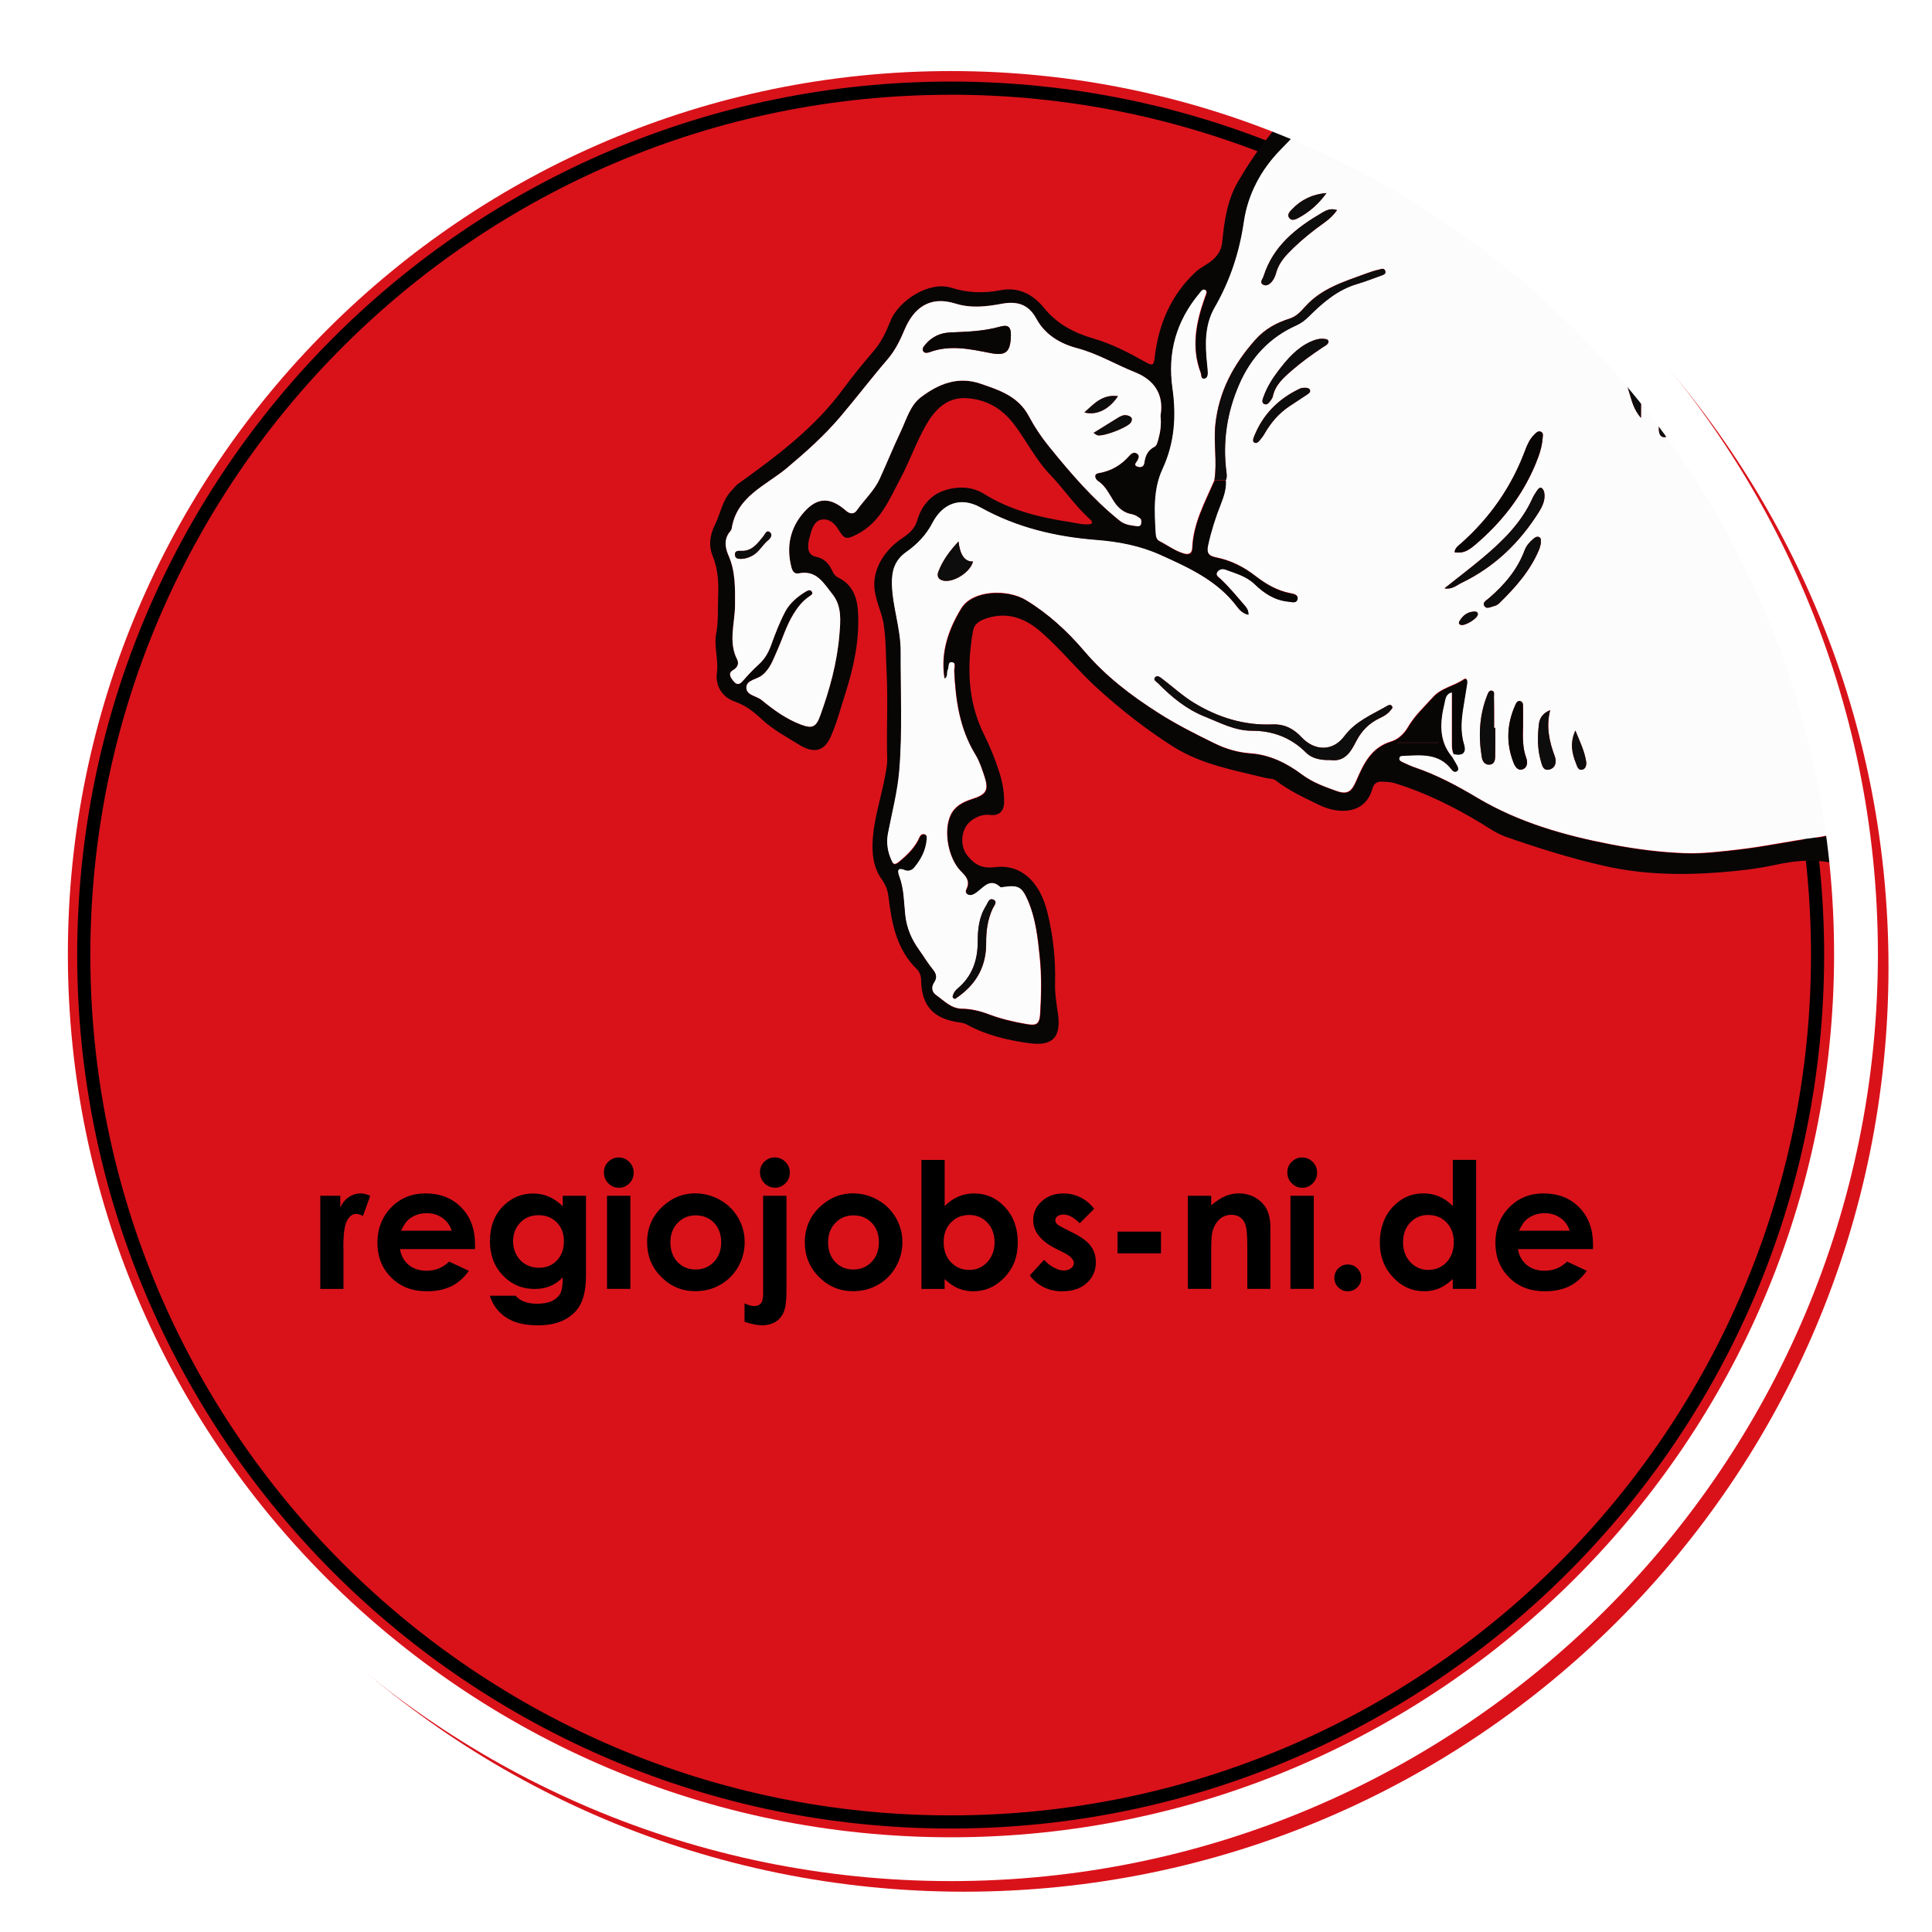 <?xml version="1.0" encoding="UTF-8"?><svg id="Ebene_2" xmlns="http://www.w3.org/2000/svg" xmlns:xlink="http://www.w3.org/1999/xlink" viewBox="0 0 441 441"><defs><style>.cls-1{fill:#fff;}.cls-2{fill:#0d0d0d;}.cls-2,.cls-3,.cls-4{fill-rule:evenodd;}.cls-5{clip-path:url(#clippath);}.cls-6{fill:none;}.cls-3{fill:#080505;}.cls-7{fill:#d9121a;filter:url(#drop-shadow-1);}.cls-4{fill:#fcfcfc;}</style><filter id="drop-shadow-1" filterUnits="userSpaceOnUse"><feOffset dx="3" dy="3"/><feGaussianBlur result="blur" stdDeviation="3"/><feFlood flood-color="#000" flood-opacity=".45"/><feComposite in2="blur" operator="in"/><feComposite in="SourceGraphic"/></filter><clipPath id="clippath"><circle class="cls-6" cx="217" cy="218" r="207.19"/></clipPath></defs><g id="Ebene_2-2"><g><path class="cls-7" d="M6.07,217.8C6.07,101.27,100.54,6.8,217.07,6.8s211,94.47,211,211-94.47,211-211,211S6.07,334.33,6.07,217.8Z"/><g><path d="M73.1,272.95h4.57v2.68c.49-1.05,1.15-1.86,1.97-2.4s1.72-.82,2.7-.82c.69,0,1.41,.18,2.17,.55l-1.66,4.59c-.62-.31-1.14-.47-1.54-.47-.82,0-1.51,.51-2.08,1.52-.57,1.02-.85,3.01-.85,5.98l.02,1.04v8.59h-5.29v-21.25Z"/><path d="M108.43,285.12h-17.13c.25,1.51,.91,2.71,1.98,3.6,1.07,.89,2.44,1.34,4.11,1.34,1.99,0,3.7-.7,5.14-2.09l4.49,2.11c-1.12,1.59-2.46,2.76-4.02,3.53-1.56,.76-3.42,1.14-5.57,1.14-3.33,0-6.05-1.05-8.14-3.15-2.1-2.1-3.14-4.74-3.14-7.9s1.04-5.93,3.13-8.08c2.09-2.14,4.71-3.21,7.86-3.21,3.35,0,6.07,1.07,8.16,3.21,2.1,2.14,3.14,4.97,3.14,8.49l-.02,1.02Zm-5.33-4.2c-.35-1.18-1.05-2.15-2.08-2.89-1.04-.74-2.24-1.11-3.61-1.11-1.49,0-2.79,.42-3.91,1.25-.7,.52-1.36,1.44-1.96,2.75h11.56Z"/><path d="M128.45,272.95h5.31v18.2c0,3.59-.72,6.24-2.17,7.93-1.94,2.29-4.86,3.44-8.77,3.44-2.08,0-3.83-.26-5.25-.78-1.42-.52-2.62-1.29-3.59-2.29-.98-1.01-1.7-2.24-2.17-3.68h5.88c.52,.6,1.19,1.05,2.01,1.36,.82,.31,1.79,.46,2.91,.46,1.43,0,2.58-.22,3.46-.66,.87-.44,1.49-1.02,1.85-1.72,.36-.7,.54-1.91,.54-3.63-.94,.94-1.92,1.61-2.95,2.02-1.03,.41-2.19,.62-3.5,.62-2.85,0-5.26-1.03-7.23-3.09-1.97-2.06-2.95-4.66-2.95-7.81,0-3.37,1.04-6.08,3.12-8.12,1.89-1.85,4.14-2.77,6.76-2.77,1.22,0,2.38,.22,3.47,.67,1.09,.45,2.18,1.19,3.27,2.22v-2.34Zm-5.53,4.43c-1.68,0-3.07,.56-4.16,1.69-1.09,1.13-1.64,2.54-1.64,4.25s.56,3.22,1.68,4.36c1.12,1.13,2.53,1.7,4.22,1.7s3.02-.55,4.09-1.66c1.07-1.11,1.61-2.56,1.61-4.36s-.54-3.21-1.62-4.32c-1.08-1.11-2.47-1.66-4.18-1.66Z"/><path d="M141.23,264.2c.93,0,1.74,.34,2.41,1.02,.67,.68,1,1.5,1,2.46s-.33,1.76-.99,2.43c-.66,.67-1.45,1.01-2.38,1.01s-1.76-.34-2.42-1.03c-.67-.68-1-1.51-1-2.49s.33-1.74,.99-2.4c.66-.66,1.46-1,2.4-1Zm-2.67,8.75h5.33v21.25h-5.33v-21.25Z"/><path d="M158.72,272.4c2,0,3.89,.5,5.65,1.5,1.76,1,3.14,2.36,4.13,4.08,.99,1.72,1.48,3.57,1.48,5.57s-.5,3.88-1.49,5.62-2.35,3.11-4.07,4.09c-1.72,.98-3.61,1.47-5.68,1.47-3.05,0-5.65-1.08-7.8-3.25-2.16-2.17-3.23-4.8-3.23-7.9,0-3.32,1.22-6.09,3.65-8.3,2.14-1.93,4.59-2.89,7.36-2.89Zm.09,5.02c-1.66,0-3.04,.58-4.14,1.73-1.1,1.15-1.65,2.63-1.65,4.42s.54,3.35,1.63,4.49c1.09,1.15,2.47,1.72,4.14,1.72s3.06-.58,4.17-1.74c1.11-1.16,1.66-2.65,1.66-4.47s-.54-3.3-1.63-4.44c-1.09-1.14-2.48-1.71-4.18-1.71Z"/><path d="M174.19,272.95h5.33v21.95c0,2.02-.2,3.53-.6,4.52-.4,1-1.03,1.76-1.88,2.29-.86,.53-1.89,.8-3.11,.8-1.07,0-2.4-.27-3.98-.8v-4.2c.83,.4,1.57,.61,2.21,.61,.68,0,1.18-.2,1.52-.61,.34-.4,.51-1.15,.51-2.23v-22.34Zm2.66-8.75c.95,0,1.76,.34,2.43,1.01,.67,.67,1.01,1.49,1.01,2.45s-.33,1.76-1,2.43c-.66,.67-1.46,1.01-2.38,1.01s-1.76-.34-2.43-1.03c-.67-.69-1.01-1.52-1.01-2.49s.33-1.73,.99-2.4c.66-.66,1.46-.99,2.39-.99Z"/><path d="M194.72,272.4c2,0,3.89,.5,5.65,1.5,1.76,1,3.14,2.36,4.13,4.08,.99,1.72,1.48,3.57,1.48,5.57s-.5,3.88-1.49,5.62-2.35,3.11-4.07,4.09c-1.72,.98-3.61,1.47-5.68,1.47-3.05,0-5.65-1.08-7.8-3.25-2.16-2.17-3.23-4.8-3.23-7.9,0-3.32,1.22-6.09,3.65-8.3,2.14-1.93,4.59-2.89,7.36-2.89Zm.09,5.02c-1.66,0-3.04,.58-4.14,1.73-1.1,1.15-1.65,2.63-1.65,4.42s.54,3.35,1.63,4.49c1.09,1.15,2.47,1.72,4.14,1.72s3.06-.58,4.17-1.74,1.66-2.65,1.66-4.47-.54-3.3-1.63-4.44c-1.09-1.14-2.48-1.71-4.18-1.71Z"/><path d="M215.63,264.75v10.55c.96-.96,2-1.69,3.12-2.17,1.12-.48,2.32-.72,3.59-.72,2.77,0,5.13,1.05,7.07,3.14,1.94,2.1,2.91,4.79,2.91,8.07s-1,5.81-3.01,7.94c-2.01,2.13-4.38,3.19-7.13,3.19-1.22,0-2.36-.22-3.42-.65-1.05-.44-2.1-1.15-3.14-2.14v2.25h-5.29v-29.45h5.29Zm5.61,12.58c-1.68,0-3.07,.57-4.18,1.72-1.11,1.15-1.66,2.64-1.66,4.49s.55,3.41,1.66,4.58c1.11,1.17,2.5,1.75,4.18,1.75s3-.59,4.11-1.78c1.11-1.18,1.67-2.7,1.67-4.53s-.55-3.32-1.64-4.48c-1.09-1.16-2.47-1.75-4.14-1.75Z"/><path d="M249.76,275.92l-3.3,3.3c-1.34-1.33-2.56-1.99-3.65-1.99-.6,0-1.07,.13-1.41,.38-.34,.25-.51,.57-.51,.95,0,.29,.11,.55,.32,.79,.21,.24,.75,.57,1.59,.99l1.95,.98c2.06,1.02,3.47,2.05,4.24,3.11,.77,1.05,1.15,2.29,1.15,3.71,0,1.89-.69,3.46-2.08,4.73s-3.25,1.89-5.58,1.89c-3.1,0-5.57-1.21-7.42-3.63l3.28-3.57c.62,.73,1.36,1.32,2.2,1.77,.84,.45,1.58,.67,2.24,.67,.7,0,1.27-.17,1.7-.51,.43-.34,.64-.73,.64-1.17,0-.82-.77-1.62-2.32-2.4l-1.8-.9c-3.44-1.73-5.16-3.9-5.16-6.5,0-1.68,.65-3.12,1.94-4.31,1.3-1.19,2.95-1.79,4.97-1.79,1.38,0,2.68,.3,3.9,.91,1.22,.61,2.25,1.47,3.1,2.61Z"/><path d="M255.09,281.13h9.92v4.96h-9.92v-4.96Z"/><path d="M271.14,272.95h5.33v2.18c1.21-1.02,2.3-1.73,3.29-2.13,.98-.4,1.99-.6,3.01-.6,2.11,0,3.89,.74,5.36,2.21,1.24,1.25,1.85,3.1,1.85,5.55v14.04h-5.27v-9.31c0-2.54-.11-4.22-.34-5.05-.23-.83-.62-1.47-1.19-1.9-.56-.44-1.26-.65-2.09-.65-1.08,0-2,.36-2.78,1.08-.77,.72-1.31,1.72-1.61,2.99-.16,.66-.23,2.1-.23,4.31v8.53h-5.33v-21.25Z"/><path d="M297.23,264.2c.93,0,1.74,.34,2.41,1.02,.67,.68,1,1.5,1,2.46s-.33,1.76-.99,2.43-1.45,1.01-2.38,1.01-1.76-.34-2.42-1.03c-.67-.68-1-1.51-1-2.49s.33-1.74,.99-2.4c.66-.66,1.46-1,2.4-1Zm-2.67,8.75h5.33v21.25h-5.33v-21.25Z"/><path d="M307.65,288.63c.85,0,1.57,.3,2.17,.89,.6,.59,.9,1.31,.9,2.16s-.3,1.57-.9,2.17c-.6,.6-1.32,.9-2.17,.9s-1.57-.3-2.17-.9c-.6-.6-.9-1.32-.9-2.17s.3-1.57,.9-2.16,1.32-.89,2.17-.89Z"/><path d="M331.61,264.75h5.33v29.45h-5.33v-2.25c-1.04,.99-2.08,1.7-3.13,2.14-1.05,.44-2.18,.65-3.4,.65-2.74,0-5.12-1.06-7.12-3.19-2-2.13-3-4.78-3-7.94s.97-5.97,2.91-8.07c1.94-2.1,4.29-3.14,7.06-3.14,1.27,0,2.47,.24,3.59,.72,1.12,.48,2.15,1.2,3.1,2.17v-10.55Zm-5.61,12.58c-1.65,0-3.02,.58-4.11,1.75-1.09,1.17-1.63,2.66-1.63,4.48s.55,3.35,1.66,4.53c1.11,1.18,2.48,1.78,4.1,1.78s3.06-.58,4.17-1.75c1.1-1.17,1.65-2.69,1.65-4.58s-.55-3.35-1.65-4.49c-1.1-1.15-2.5-1.72-4.19-1.72Z"/><path d="M363.62,285.12h-17.13c.25,1.51,.91,2.71,1.98,3.6,1.07,.89,2.44,1.34,4.11,1.34,1.99,0,3.7-.7,5.14-2.09l4.49,2.11c-1.12,1.59-2.46,2.76-4.02,3.53-1.56,.76-3.42,1.14-5.57,1.14-3.33,0-6.05-1.05-8.14-3.15-2.1-2.1-3.14-4.74-3.14-7.9s1.04-5.93,3.13-8.08c2.09-2.14,4.71-3.21,7.86-3.21,3.35,0,6.07,1.07,8.16,3.21,2.1,2.14,3.14,4.97,3.14,8.49l-.02,1.02Zm-5.33-4.2c-.35-1.18-1.05-2.15-2.08-2.89-1.04-.74-2.24-1.11-3.61-1.11-1.49,0-2.79,.42-3.91,1.25-.7,.52-1.36,1.44-1.96,2.75h11.56Z"/></g><path d="M217,417.38c-109.94,0-199.38-89.44-199.38-199.38S107.06,18.62,217,18.62s199.38,89.44,199.38,199.38-89.44,199.38-199.38,199.38Zm0-395.75C108.72,21.62,20.62,109.72,20.62,218s88.09,196.38,196.38,196.38,196.38-88.09,196.38-196.38S325.28,21.62,217,21.62Z"/><g class="cls-5"><g><path class="cls-4" d="M397.95,64.73c-.27,.27-.54,.55-.82,.82-.4-.44-.79-.88-1.2-1.32-1.07-1.15-1.92-6-1.26-7.18,2.09-3.69,.69-8.12-3.12-9.93-.34-.16-.67-.41-.97-.02-.29,.38-.02,.71,.26,.95,.79,.7,1.49,1.46,1.99,2.4,.45,.85,.23,1.63-.42,2.23-.71,.66-1.34,.23-1.97-.26-1.34-1.04-2.44-2.41-4.14-2.97-.51-.17-1-.97-1.49-.19-.45,.71,.3,1.09,.77,1.34,4.15,2.19,5.87,6.09,6.73,10.29,.57,2.79-.81,5.52-1.91,8.13-.15,.36-.46,.62-.88,.55-.64-.12-.47-.66-.46-1.07,0-.37,.15-.73,.19-1.1,.45-3.53-1.39-10.36-4.64-11.39-1.04-.33-1.73-1.11-2.56-1.73-1.14-1.9-3.37-3.21-3.16-5.87,.02-.29-.17-.79-.65-.74-.65,.07-.54,.62-.49,1.02,.32,2.42,1.57,4.37,3.15,6.15,.75,.81,1.33,1.8,2.42,2.24,1.57,.63,2.4,1.88,3.07,3.38,1.63,3.66,.93,7.15-.64,10.58-.56,1.22-3.19,2.3-3.84,1.59-1.02-1.12,.2-1.99,.62-2.94,.15-.34,.26-.7,.39-1.05,1.39-3.71-.25-7.71-3.88-9.18-1.7-.69-2.44-2.1-3.17-3.57-.28-.56-.39-1.71-1.1-1.36-.68,.34-1.87,.37-1.9,1.82-.07,2.64,.37,5.02,2.01,7.17,1.18,1.54,2.24,3.18,1.99,5.49-1.4-.78-1.59-2.43-3.04-2.95-.32,1.72,.62,2.87,1.58,3.85,1.29,1.33,1.72,2.65,.96,4.4-.34,.79-.74,1.93,.23,2.43,.87,.45,1.53-.56,1.89-1.21,.8-1.44,1.39-.93,2.32-.11,3.14,2.75,6.33,5.56,10.01,7.47,6.53,3.39,13.27,6.3,20.33,8.61,13.36,4.37,27.06,4.44,40.77,3.98,11.47-.38,22.25,1.75,32.66,6.31,6.84,3,13.05,7.1,19.25,11.22,4.95,3.29,10.32,5.65,16.23,6.65,5.3,.89,9.74-.98,13.54-4.46,5.18-4.73,2.41-15-1.18-18.61-2.62-2.64-5.66-4.81-7.43-8.28-2.87-5.63-3.34-11.43-1.03-17.19,1.2-3.01,1.94-6.44,4.18-8.84,3.04-3.25,6.35-6.42,10.38-8.37,8.88-4.29,18.19-5.21,27.62-2,3.18,1.08,5.87,3.18,7.21,6.56,.87,2.21,2.41,3.61,4.92,3.43,4.24-.3,8.33,.56,12.4,1.51,6.19,1.44,9.56,6.52,12.4,11.27,3.62,6.07,4.08,13.2,2.42,20.19-1.29,5.43-.91,10.26,3.27,14.47,2.12,2.13,3.34,4.93,4.05,7.86,1.59,6.58,1.52,13.21-.12,19.74-1.13,4.51-2.76,8.88-4.6,13.36-.88-1.01-.64-1.93-.49-2.77,.67-3.51,1.5-6.99,2.08-10.52,.78-4.74,.56-9.43-1.11-14.17-.96,1.07-.47,2.05-.3,2.93,.86,4.49,.67,8.91-.76,13.27-1.66,5.05-2.71,10.28-1.45,15.45,1.54,6.35,3.27,12.91,10.75,15.2,.05,.01,.02,.25,.03,.4-2.7,1.04-4.78-.7-6.89-1.74-5.83-2.88-9.26-7.58-9.76-14.17-.5-6.52,.48-13,1.12-19.44,.25-2.51,.36-4.88-.26-7.2-.69-2.64-1.37-5.38-3.5-7.38-.44-.41-.92-.98-1.53-.59-.62,.4-.24,1.07-.04,1.62,.79,2.17,1.95,4.21,2.03,6.6,.18,5.39,.27,10.75-1.1,16.04-1.14,4.41-1.77,8.91-1.43,13.48,.48,6.53,3.58,11.93,7.06,17.32,6.77,10.5,5.91,21.34,.33,32.03-1.26,2.42-3.4,4.32-5.77,5.81-.35,.22-.81,.56-1.17,.06-.25-.35,.06-.7,.26-1,1.61-2.55,2.87-5.23,3.33-8.24,.21-1.4,.1-2.87,.51-4.19,2.39-7.63-.21-14.25-4.08-20.58-2.33-3.81-5.74-6.77-8.21-10.54-1.98-3.02-3.22-6.12-3.84-9.64-.81-4.64,.36-9.04,1.29-13.48,.43-2.06,.92-4.13,.58-6.21-.29-1.77-.03-3.8-1.89-5.14,1.89,5.38,.25,10.51-.79,15.68-.29,1.46-.82,2.91-.87,4.38-.27,7.67,1.99,14.5,6.94,20.45,2.59,3.11,4.14,6.74,4.25,10.87,.02,.58,.2,1.32-.48,1.6-.79,.34-1.04-.47-1.25-.95-1.35-3.03-3.35-5.57-5.62-7.97-2.8-2.97-4.6-6.78-7.7-9.54-3.07-2.73-4.59-6.34-5.82-10.16-.41-1.29,.2-2.8-.82-3.95-.83,.4-.71,1.08-.63,1.63,.67,4.97,2.08,9.67,5.62,13.4,3.11,3.27,5.8,6.83,7.73,10.87,2.39,4.99,3.8,10.23,1.78,15.78-.19,.51-.21,1.39-.95,1.32-.88-.08-.72-.97-.8-1.61-.43-3.73-1.61-7.25-2.88-10.77-1.9-5.26-6.51-7.97-10.22-11.54-5.09-4.89-8.81-10.47-8.91-17.86-.01-1,.05-2.02-.72-3.01-.21,.5-.41,.83-.47,1.19-.08,.51-.08,1.04-.08,1.57,.13,7.11,3.14,13.13,7.35,18.61,1.69,2.19,3.2,4.48,4.56,6.86,1.97,3.44,2.19,7.24,1.37,11.07-.21,.99-.57,2.41-1.68,2.37-.98-.03-.42-1.49-.76-2.26-.09-.2-.06-.44-.09-.67-.64-5.39-2.69-9.92-7.15-13.4-6.29-4.91-10.07-11.44-11.23-19.41-.52-3.58-.17-7.16-.02-10.73,.12-2.78,.92-5.26,2.99-7.46,2.73-2.9,5.45-5.87,7.37-9.47,3.31-6.18,.11-14.06-6.6-15.94-1.02-.29-2.19-.39-3-1.29,2.82-2.38,6.1-2.9,8.64-1.08,1.43,1.03,2.95,1.95,4.25,3.23,.92,.91,1.29,2.33,2.61,2.96,.19-3.26-4.32-8.71-7.89-9.56-2.04-.48-4.16-.81-6.19-.05-3.59,1.35-6.17,3.65-7.24,7.56-.7,2.58-1.69,5.28-3.6,7.13-6.94,6.74-15.1,8.68-24.33,5.36-1.07-.38-2.1-.78-3.25-.65-.67,.07-1.44,.1-1.72,.81-.29,.76,.31,1.22,.84,1.65,3.77,3.1,6.65,6.82,8.08,11.56,.67,2.21,1.59,4.35,2.17,6.58,1.76,6.86,2.26,13.85,1.61,20.88-.22,2.39-.38,4.62,.41,7,3.23,9.72,4.36,19.49-.11,29.21-.67,1.45-.04,2.39,1.34,2.7,1.4,.32,2.43,1.07,3.33,2.1,1.12,1.29,2.23,2.6,3.37,3.88,3.48,3.91,6.36,8.23,8.91,12.77,2.29,4.07,5,7.89,8.87,10.48,4.98,3.33,10.46,5.86,14.77,10.25,1.44,1.47,2.35,2.68,1.74,4.57-.51,1.57-.37,3.08-.2,4.64,.51,4.78,1.83,9.4,3.21,13.94,2.01,6.63,4,13.27,6.07,19.89,1.35,4.32,3.16,8.34,5.43,12.12,3.37,5.6,4.55,11.59,4.49,17.97,0,1.16-.33,2.18-1.59,2.34-1.38,.18-2.52,.88-3.77,1.34-1.43,.52-2.86,1.15-4.41-.15-.84-.7-2.16-.46-3.14,.23-.98,.69-.84,1.58-.43,2.6,.43,1.08-.19,2.08-.72,2.92-1.23,1.96-2.49,3.91-4.13,5.57-2.06,2.09-3.8,4.38-4.63,7.25-.43,1.48-1.11,2.13-2.78,1.58-.7-.23-1.96-.61-2.3,.61-.31,1.11,.82,1.37,1.54,1.88,1.83,1.32,4.29,1.84,5.3,4.21,.28,.67,.45,1.32-.17,1.85-.63,.55-1.17-.03-1.56-.37-2.08-1.76-4.56-2.5-7.16-2.94-4.41-.75-8.98-.32-13.28-1.85-.07-.03-.21,.15-.35,.25,.28,.83,1.05,.96,1.72,1.23,2.25,.91,4.6,1.17,7.01,1.34,5.04,.36,9.65,1.74,12.99,5.94,1.07,1.35,.95,2.43-.29,3.47-2.18,1.83-4.59,3.26-7.17,4.5-4.71,2.26-9.65,3.66-14.81,3.94-3.36,.18-6.65,1.13-10.04,.75-3.85-.43-4.34-1.08-3.12-4.7,1.24-3.69,3.62-6.83,5.21-10.37,.93-2.08,1.97-4.12,3.74-5.78,1.05-.98,1.94-2.53,1.59-4.24-.48-2.38,.78-3.49,2.84-3.95,1.62-.36,2.89-1.21,3.92-2.44,3.9-4.69,7.5-9.6,10.74-14.77,.45-.72,.57-1.02,1.35-.08,1.02,1.22,.87,2.48,.71,3.78,.67,.08,.93-.23,1.04-.57,.7-2.22,2.04-3.2,4.5-3,1.7,.13,3.03-.92,3.72-3.05-2.04,.91-3.24-.14-4.48-1.2-.68-.58-1.44-.94-2.43-.98-3.24-.13-4.58-1.87-3.39-4.82,1.48-3.65,1.75-7.24,1.21-11.14-1.31-9.4-2.75-18.75-6.25-27.65-.62-1.58-.97-3.21-1.79-4.77-2.27-4.31-5.61-7.84-8.37-11.78-3.07-4.39-6.86-8.26-11.67-10.82-4.67-2.48-9.81-3.84-14.81-5.45-8.57-2.76-16.77-6.07-23.57-12.22-4.13-3.74-8.41-7.31-12.63-10.95-.5-.43-1.07-.8-1.64-1.14-3.31-2-7.13-2.56-10.72-3.77-3.2-1.07-6.17-2.39-8.8-4.6-3.08-2.59-4.35-6.16-5.93-9.61-1.79-5.34-5.37-9.14-10.08-12.08-5.31-3.31-11.42-4.23-17.23-6.07-1.25-.4-4.92,.33-6.36,1.31,4.96-.44,9.04,.93,13.22,1.94,7.05,1.7,12.59,5.53,16.94,11.23,.78,1.02,1.06,2.12,.52,3.35-2.45,.13-4.92-.04-7.37,.36-3.06,.5-5.29-.86-7.09-3.3-1.12-1.52-1.95-3.36-3.89-4.17-.63-.26-1.09-.89-.87-1.65,.22-.78,.96-.75,1.63-.89,1.19-.24,2.16,.89,3.34,.43-.08,.09-.15,.19-.22,.28,.1,.04,.2,.08,.3,.12-.05-.12-.1-.25-.15-.37-.52-.82-1.31-1.12-2.24-1.3-3.49-.68-6.97-.79-10.48-.22-4.21,.69-8.25,2.21-12.45,2.74-5.78,.73-11.47,2.01-17.26,2.67-4.08,.46-8.21,1-12.29,.86-5.66-.2-11.3-.93-16.88-2-10.75-2.06-21.18-5.02-30.68-10.69-4.54-2.71-9.2-5.2-14.24-6.91-.98-.33-1.92-.8-2.86-1.23-.4-.19-.82-.43-.67-1,.13-.47,.57-.43,.92-.45,4.04-.2,8.15-.67,11.04,3.17,.27,.36,.72,.65,1.17,.34,.46-.31,.3-.81,.09-1.21-.38-.72-.82-1.41-1.23-2.11,.14-.19,.28-.39,.42-.58,2.04,.45,2.95-.3,2.35-2.25-.91-2.99-.57-5.91-.08-8.87,.27-1.62,.53-3.25,.79-4.87,.1-.63,.02-1.56-.77-1.01-2.21,1.53-5.08,1.92-6.93,3.99-1.99,2.22-4.21,4.22-5.74,6.86-.86,1.49-2.21,2.82-3.84,3.31-4.57,1.36-6.32,5.11-7.97,8.94-1.07,2.49-2,3.27-4.54,2.36-2.72-.97-5.46-1.95-7.84-3.73-3.5-2.61-7.3-4.53-11.8-4.86-2.84-.2-5.56-.99-8.15-2.26-4.34-2.12-8.63-4.29-12.74-6.89-6.33-4.02-12.16-8.45-17.06-14.21-3.81-4.48-8.17-8.5-13.26-11.6-4.28-2.61-12.21-2.33-14.77,1.85-2.9,4.73-4.8,10.05-3.84,15.99,.82-.58,.35-1.38,.67-1.96,.33-.61,0-1.88,.92-1.8,1.17,.1,.6,1.32,.63,2.04,.3,6.7,1.24,13.22,4.84,19.1,.88,1.44,1.43,3.11,1.98,4.73,1.14,3.37,.61,4.38-2.77,5.45-2.05,.65-3.89,1.59-4.85,3.62-1.72,3.6-.56,9.84,2.25,12.73,.93,.95,1.97,1.88,1.62,3.47-.14,.61-.81,1.37-.08,1.84,.77,.49,1.59-.08,2.24-.57,1.6-1.21,3.02-3.18,5.29-1.06,.11,.1,.42-.01,.64-.04,3.43-.48,4.27-.05,5.64,3.1,1.81,4.16,2.27,8.61,2.73,13.06,.43,4.26,.34,8.53,.09,12.78-.14,2.47-.84,2.82-3.1,2.43-2.95-.51-5.84-1.18-8.65-2.24-1.96-.74-4.01-1.24-6.12-1.27-2.53-.03-4.07-1.84-5.9-3.11-1.02-.71-1.21-1.86-.47-2.97,.7-1.04,.51-1.92-.25-2.84-1.17-1.43-2.12-3.04-3.19-4.53-1.74-2.42-2.85-4.98-3.17-7.95-.32-2.95-.27-5.96-1.35-8.82-.36-.97-.7-2.3,1.3-1.48,.74,.31,1.58,.02,2.06-.56,1.55-1.86,2.66-3.96,2.87-6.43,.04-.43,.12-.97-.45-1.12-.49-.13-.91,.18-1.09,.6-.99,2.31-2.66,3.93-4.56,5.55-1.3,1.1-1.55,.6-1.98-.36-.87-1.94-1.17-3.96-.75-6.11,.93-4.76,2.17-9.51,2.57-14.32,.75-9,.28-18.06,.32-27.09,.02-5.28-1.87-10.21-2-15.42-.08-3.07,.67-5.53,3.29-7.37,2.46-1.73,4.54-3.88,5.95-6.6,2.37-4.58,6.53-6.06,11.03-3.56,8.24,4.59,17.15,6.7,26.41,7.42,5.13,.4,10.02,1.33,14.71,3.45,6.5,2.93,12.96,5.86,17.43,11.81,.54,.72,1.3,1.59,2.6,1.84,.01-.92-.33-1.48-.82-2.06-1.81-2.08-3.55-4.23-5.58-6.12-.46-.43-1.24-.84-.69-1.63,.42-.6,1.17-.74,1.84-.49,2.35,.88,4.78,1.5,6.72,3.38,2.08,2.02,4.5,3.64,7.58,3.93,.85,.08,1.84,.47,2.12-.49,.32-1.1-.9-1.27-1.62-1.41-3.02-.59-5.6-2.11-7.94-3.93-2.71-2.11-5.69-3.59-9-4.24-1.84-.36-2.18-1.2-1.84-2.78,.7-3.21,1.69-6.34,2.9-9.39,.69-1.74,1.27-3.5,1.17-5.41,.3-.56,.25-1.16,.17-1.76-.91-6.98,.09-13.67,2.9-20.14,2.66-6.13,6.9-10.71,13-13.44,1.14-.51,2.02-1.18,2.87-2.03,3.19-3.17,6.56-6.1,11.02-7.42,1.86-.55,3.67-1.26,5.49-1.92,.48-.17,1.14-.34,.98-1-.22-.89-1.01-.47-1.5-.36-1.01,.22-2.01,.56-2.99,.92-4.96,1.83-10.06,3.34-13.79,7.51-.96,1.07-2,2.24-3.51,2.72-3.04,.97-5.66,2.35-7.91,4.89-4.96,5.59-8.27,11.72-9.08,19.26-.46,4.28,.44,8.52-.23,12.76-2.16,4.99-4.84,9.8-5.06,15.43-.05,1.21-.71,1.64-1.97,1.27-2.04-.61-3.71-1.9-5.57-2.84-.66-.33-.84-1.1-.87-1.74-.3-5.01-.64-10.08,1.56-14.78,2.76-5.92,3.16-12.09,2.26-18.4-1.16-8.16,.88-15.35,6.13-21.66,.38-.45,.8-1.17,1.42-.78,.58,.37,.16,1.09-.03,1.63-2.03,5.69-3.24,11.41-.99,17.35,.17,.46,.02,1.23,.62,1.25,.7,.03,.94-.66,.92-1.3-.01-.67-.08-1.34-.16-2.01-.48-4.45-.59-8.94,1.71-12.91,3.53-6.12,5.66-12.56,6.68-19.58,.91-6.27,3.88-11.86,8.38-16.46,4.59-4.69,9.04-9.38,12.53-15.09,4-6.55,6.48-13.18,5.48-20.88-.13-1-.26-2.05,.88-2.5,1.03-.41,2.05-.21,2.9,.62,1.35,1.31,2.84,2.14,4.84,.91-.04,1.04-.75,1.32-1.11,1.84-.39,.56-1.58,1.07-.93,1.75,.73,.76,1.51-.24,1.98-.81,2.14-2.64,5.07-4.67,6.27-8.06,.33-.94,1.22-1.45,2.07-1.97,3.93-2.4,6.43-5.69,7.51-10.33,1.01-4.34,.2-8.78,1.35-13.06,.1-.37,.18-.97-.44-1.07-.61-.1-1.03,.38-1.22,.82-.7,1.67-.87,3.46-1.1,5.24-.94,7.44-2.58,14.41-10.62,17.66-4.29,1.73-8.54,2.22-12.78,.28-2.58-1.18-5.17-1.3-7.57-.16-4.33,2.07-8.67,3.47-13.56,3.04-2.09-.18-3.94-.05-4.01-2.85-.01-.6-.49-.94-1.08-.92-.75,.04-.73,.64-.65,1.16,.2,1.44-.43,2.36-1.62,3.15-1.17,.78-2.22,1.74-3.25,2.7-1.47,1.35-3,2.6-2.59,5.07,.25,1.53-2.76,4.22-4.37,4.23-1.21,0-2.24-.53-2.58-1.72-.73-2.53-.74-2.62-2.9-.82-1.8,1.5-3.78,2.38-6.11,2.42-.5,0-1.17-.07-1.26-.69-.11-.79,.72-.73,1.11-.76,4.24-.25,6.47-3.21,8.75-6.24,1.46-1.94,2.77-4.11,5.4-4.82,.87-.24,.99-1,.51-1.81-.55-.92-1.35-1.31-2.4-1.38-4.81-.33-8.96,.99-12.2,4.73-2.12,2.45-4.72,3.61-8.07,3.6-2.23,0-4.14-1.4-6.36-1.02-2.07,.35-3.44-.59-4.36-2.37-1.08-2.09-1.79-4.71-.42-6.39,2.36-2.89,1.76-5.45,.53-8.3-1.62-3.78-.79-7.76,1.96-9.72,1.63-1.16,2.9-2.54,4.15-4,.97-1.13,2.05-1.87,3.54-2.16,3.25-.64,6.5-1.35,7.84-5.03,.14-.38,.61-.64,.93-.96,3.55-3.47,7.86-5.82,12.05-8.36,3.04-1.85,6.27-3.44,6.95-7.57,.41-2.51,2.5-4.29,5.02-4.16,3.7,.2,6.59-1.29,9.4-3.38,1.43-1.06,3-1.97,4.59-2.78,2.24-1.15,4.46-1.83,6.96-.25,1.4,.89,3.22,1.16,4.97,1.07,.84-.04,1.89-.17,2-1.09,.14-1.19-1.07-.88-1.79-1.15-2.53-.94-5.42-1.14-7.15-3.73-2.41-3.61-6.39-4.49-9.92-.64-.39,.42-.82,1.05-1.49,.76-.7-.31-.83-1.07-.7-1.75,.48-2.49,1.36-4.72,3.95-5.8,5.03-2.11,12.06-.6,15.76,3.39,.37,.4,.65,1.14,1.41,.85,.75-.29,.5-.98,.49-1.56-.07-2.47,.9-4.51,2.69-6.16,.41-.37,.64-1.15,1.4-.91,.74,.23,.62,.96,.64,1.52,.11,2.88,1.32,5.01,4.04,6.17,.95,.41,1.01,1.05,.75,2-1.3,4.83-1.1,9.6,.82,14.25,.36,.87,.76,2.14,1.94,1.57,1.01-.48,.15-1.47-.21-2.12-1.1-1.99-1.92-3.93-1.38-6.33,1.29-5.74,2.31-11.55,3.66-17.28,.54-2.28,1.32-4.62,3.48-6.08,.56-.38,1.04-.9,1.79-.6,.74,.3,.52,1,.56,1.56,.49,7.78,3.18,15.05,5.67,22.29,1.22,3.55,1.45,6.76,.67,10.24-.54,2.43-2.37,3.5-4.49,4.22-.42,.14-.89,.11-1.33,.19-.43,.08-.95,.09-.94,.72,.01,.54,.4,.76,.87,.86,.66,.14,1.31,.17,1.99,.13,1.68-.1,3.3-.44,5.18-1.18-.99,1.66-1.96,2.95-.93,4.76,2.08-2,2.88-.59,3.71,1.16,1.35,2.85,1.38,5.75,.77,8.76-.11,.53-.5,1.52,.48,1.65,.64,.08,.84-.74,.94-1.33,.46-2.83,.68-5.64-.47-8.39-.3-.73-.76-1.45-.31-2.32,.95,0,1.29,.98,2.06,1.24,1.96,1.8,1.62,4.38,2.15,6.64,.67,2.88,1.38,5.89-.84,8.56-.41,.49-.55,1.23,.03,1.59,.67,.41,1.08-.37,1.41-.78,1.89-2.34,1.47-5.03,1.07-7.72-.18-1.22-.83-2.39-.36-3.81,.83,.36,1.46,.86,1.91,1.55,2.34,3.57,4.48,7.3,5.28,11.5,1.14,5.98,4.14,11.85,1.62,18.18-.17,.43-.07,.98,.47,1.09,.57,.12,.71-.4,.82-.83,.72-2.68,1.39-5.41,.76-8.16-.82-3.56-1.96-7.04-2.81-10.59-.31-1.27-1.56-3.29-.1-3.78,1.5-.5,2.09,1.77,2.63,3.09,.93,2.27,1.66,4.63,2.55,7.2,.53-1.8-.58-3.27,.1-4.82,6.5,13.52,10.27,27.65,11.29,42.7,1.04,15.33-3.4,29.4-8.66,43.42,.24,.08,.48,.17,.73,.25,1.19-2.59,2.38-5.19,3.57-7.78,.22,.08,.43,.17,.64,.25-1.12,3.49-2.24,6.98-3.37,10.49,1.25,.17,1.2-.83,1.44-1.44,3.56-9.07,5.57-18.51,7-28.13,1.34-9.06,.21-18.02-.72-26.99-.25-2.44-.32-4.92-1-7.32-3.08-10.95-6.03-21.94-12.19-31.7-2.73-4.32-5.46-8.63-8.54-12.71-1.95-3.13-4.2-6.22-7.39-7.92-2.61-1.39-3.1-3.31-3.45-5.7-.19-1.28,.33-1.68,1.5-1.2,1.53,.63,3.17,1.48,4.74,.99,2.47-.77,4.71,.06,7.01,.44,2.23,.36,4.31,1.23,6.11,2.64,.73,.57,1.23,1.36,1.14,2.31-.07,.76-.69,1.13-1.38,1.28-2.33,.49-4.64,1.13-6.96-.2-.64-.37-1.41-.84-2.59-.46,1.8,2.07,4.26,2.9,6.42,2.59,2.79-.4,5.17,.22,7.58,1.18,2.95,1.17,5.45,2.83,5.63,6.48,.06,1.26-.05,2.55-1.27,3.11-1.05,.48-1.63-.76-2.4-1.25-.98-.61-1.55-2.09-3.17-1.47,1.11,1.17,2.54,2.11,3.14,3.43,1.64,3.58,4.62,4.49,8.11,5.01,2.71,.41,5.08,1.74,6.72,4.05,.31,.43,.89,1.02,.41,1.6-.42,.51-.95-.02-1.42-.18-3.26-1.12-6.81,.18-10.05-1.35,1.2,1.33,2.69,1.89,4.34,1.8,4.34-.22,7.01,2.39,9.45,5.43,.38,.47,.35,.99,.12,1.47-.26,.57-.79,.4-1.15,.18-3.94-2.5-8.62-2.22-12.97-3.34,.99,.89,2.01,2.04,3.41,1.92,2.5-.21,4.52,.97,6.56,1.96,2.12,1.03,3.64,2.77,4.35,5.15,.5,1.7-.16,2.39-1.78,2.51-2.47,.19-4.47-.86-6.33-2.32-.86-.67-1.54-1.67-2.87-1.58,2.69,2.23,4.88,5.18,8.52,6.05,4.82,1.15,8.41,3.85,10.79,8.18,.26,.47,.6,.94,.19,1.43-.42,.51-.99,.28-1.42,0-1.59-1.01-3.35-.99-5.14-1.12-1.53-.11-3.01-.54-4.27-1.7-.72-.66-1.32-1.81-2.68-1.78,1,2.13,3.28,3.93,5.56,4.54,1.98,.53,3.89,1.1,5.81,2.02,5.03,2.4,6.67,10.55,5.22,14.81-.46,1.34-1.07,3.13-2.69,2.65-1.57-.47-.59-2.14-.33-3.31,.89-4.01-2.04-9.6-5.49-10.05-3.14-.4-5.81-1.61-8.23-3.55-.08-.09-.17-.18-.25-.28-.01,.18-.03,.36-.05,.54,1.67,2.74,4.43,3.79,7.28,4.73,3.47,1.14,5.47,5.49,4.12,8.86-1.04,2.61-1.62,2.64-4.05,1.19-1.87-1.11-2.77-3.14-4.67-4.45-.08,1.46,.51,2.38,1.28,3.21,1.9,2.05,4.14,3.71,6.78,4.53,6.11,1.9,9.47,6,10.49,12.22,.71,4.34-.4,8.12-3.29,11.4-.31,.35-.59,1.07-1.2,.5-.51-.47-.02-.94,.26-1.37,3.52-5.24,2.28-9.63-1.44-14.29-1.3-1.63-3.35-2.9-5.94-2.93,.54,.96,1.35,1.33,2.08,1.8,2.79,1.79,4.18,4.56,5.23,7.55,.21,.59,.21,1.33-.29,1.65-.63,.41-1.08-.34-1.49-.69-1.49-1.28-3.06-2.39-5.03-2.77-1.23-.24-2.01-.96-2.92-1.81-1.25-1.17-1.65-2.98-3.02-4,1.4,4.87,2.28,5.82,6.6,7.76,1.43,.64,2.76,1.43,3.47,3.01,.6,1.35,.14,2.49-.44,3.63-.61,1.21-1.69,.63-2.59,.54-4.05-.39-6.32-2.9-7.64-6.5-.25-.68-.24-1.48-1.5-1.7,.87,2.49,1.18,4.9,3.28,6.74,1.84,1.6,3.67,2.98,6.03,3.68,1.35,.4,2.51,1.2,3.54,2.25,4.82,4.93,5.14,10.66,2.95,16.77-.57,1.59-.85,2.98,.3,4.36Zm-94.35,108.75c3.53,.53,4.85-2.12,5.98-4.29,1.29-2.49,3.03-4.17,5.45-5.31,.89-.42,1.73-.9,2.34-1.69,.25-.33,.74-.66,.28-1.12-.31-.31-.69-.12-1.02,.07-3.46,2-7.21,3.47-9.76,6.9-2.61,3.51-6.76,3.44-9.77,.24-1.8-1.92-3.86-3.04-6.7-2.92-6.43,.27-12.4-1.62-17.85-4.93-2.54-1.54-4.76-3.59-7.14-5.4-.52-.4-1.2-1.03-1.74-.42-.52,.59,.35,1.02,.73,1.4,3.09,3.17,6.55,5.95,10.64,7.57,3.45,1.37,6.77,3.22,10.75,3.22,4.69,0,8.89,1.54,12.34,4.99,1.46,1.47,3.58,1.75,5.49,1.69Zm178.4,32.28c2.34,.03,4.59-.48,6.81-1.12,2.8-.82,5.56-1.74,7.84-3.66,.39-.33,.94-.76,.7-1.28-.22-.47-.88-.51-1.41-.46-1.57,.14-3.08,.51-4.56,1.05-4.56,1.66-9.21,2.5-14.05,1.41-2.33-.52-4.66-1.05-6.99-1.54-2.05-.44-4.11-.77-6.21-.74-.88,.02-1.54,.4-1.65,1.19-.12,.83,.79,.7,1.31,.88,.91,.32,1.84,.61,2.75,.92,5.03,1.7,10.12,3.09,15.47,3.36Zm-149.97-79.69c1.84,.21,2.8-.1,4.77-1.77,6-5.11,10.74-11.16,13.76-18.49,.77-1.86,1.42-3.77,1.57-5.8,.04-.5,.22-1.12-.34-1.42-.67-.36-1.13,.2-1.54,.59-1.05,1-1.63,2.32-2.12,3.64-3.09,8.27-7.98,15.3-14.56,21.16-.63,.57-1.46,1.07-1.54,2.09Zm181.95,30c.1,2.01-.16,3.88,.27,5.73,.16,.68,.33,1.38,1.17,1.43,.8,.05,1.17-.58,1.42-1.22,.46-1.2,.59-2.45,.61-3.73,.11-7.65-2.55-14.47-6.2-21-.89-1.6-2.2-2.82-3.61-3.94-.37-.29-.82-.55-1.19-.21-.21,.2-.23,.7-.2,1.05,.15,1.49,1.03,2.63,1.93,3.72,2.11,2.56,3.97,5.2,4.68,8.55,.69,3.23,1.26,6.46,1.13,9.63Zm6.9,24.38c-.1-2.75-.2-5.53-1.43-8.08-.57-1.19-1.22-3.15-2.5-2.69-1.44,.51-.62,2.44-.15,3.61,2.14,5.34,1.5,10.68,.31,16.08-.78,3.53-3.32,5.95-5.17,8.8-.4,.62-1.25,1.51-.42,2.15,.91,.7,1.94,.05,2.46-.81,3.61-5.87,7.26-11.73,6.91-19.05ZM251.07-23.56c-1.03,1.26-1.94,2.34-2.81,3.44-.39,.49-.72,1.18-.15,1.59,.5,.37,.94-.25,1.22-.68,.97-1.47,2.37-2.4,3.83-3.34,1.97-1.28,4.16-2.42,4.82-5.02,.39-1.55-.07-2.8-1.1-3.9-.95-1.01-2.05-.89-3.29-.48-3.52,1.16-5.45,4.21-7.98,6.55-.42,.39-.51,1.09-.3,1.7,.22,.64,.76,1.26,1.23,.46,1.34-2.28,2.86-.99,4.53-.33Zm75.31-42.83c-.08,1.09,.19,2.12,.69,3.04,.38,.7,.99,1.55,1.88,1.31,1.14-.3,.24-1.26,.3-1.91,.05-.5-.1-1.04-.22-1.54-.17-.72-.12-1.47,.63-1.68,.83-.23,1.1,.58,1.36,1.18,.68,1.57,.1,2.87-.8,4.17-.41,.59-.63,1.52,.05,2.06,.79,.63,1.33-.13,1.86-.67,1.32-1.36,2.05-2.95,1.65-4.86-.36-1.75-.87-3.44-1.82-5.01-1.7-2.81-2.49-5.87-2.17-9.19,.06-.64,.85-1.66-.33-1.8-.75-.09-.95,1-1.09,1.74-.07,.36-.11,.75-.08,1.12,.25,3.47-.18,6.83-1.48,10.08-.25,.61-.28,1.31-.41,1.96Zm-32.62,11.47c-.17,.02-.47,.04-.77,.09-2.54,.42-6.86,4.45-7.34,6.91-.16,.83,.24,1.43,1.11,1.06,.79-.35,1.52-.94,2.15-1.54,.96-.93,1.18-2.38,2.23-3.29,.79-.69,1.67-1.29,2.56-.54,1.12,.95,.12,1.79-.58,2.37-1.54,1.26-.72,2.04,.5,2.62,.83,.39,1.88,.29,2.53-.36,1.37-1.34,2.36-.93,3.58,.24,1.6,1.54,4.43,1.98,5.78,1.09,.36-.24,.84-.46,.75-.99-.1-.59-.63-.54-1.07-.5-2.94,.28-4.69-1.23-5.95-3.73-1.08-2.13-2.89-3.35-5.49-3.43Zm35.98,189.2c1.68,.34,2.72-.68,3.9-1.25,7.48-3.6,13.21-9.14,17.6-16.12,.83-1.33,1.54-2.76,1.26-4.42-.07-.4-.3-.93-.62-1.1-.46-.24-.8,.25-1.05,.62-.37,.56-.76,1.12-1.03,1.73-2.53,5.61-6.8,9.77-11.4,13.63-2.79,2.34-5.69,4.54-8.67,6.91Zm-53.95-177.47c-.61-.54-.96-.39-1.41-.18-2.85,1.34-5.45,3.09-7.92,4.99-3,2.3-5.46,4.9-5.28,9.27,.14,3.43-1.79,6.07-4.82,7.8-.77,.45-1.52,.95-2.21,1.51-.49,.4-1.37,.85-.93,1.56,.44,.7,1.2,.19,1.78-.16,1.28-.76,2.64-1.4,3.83-2.29,3.11-2.31,5.23-5.18,4.25-9.32-.43-1.84,.2-3.17,1.3-4.49,1.91-2.27,4.46-3.72,6.8-5.43,1.51-1.1,3.05-2.17,4.61-3.28Zm29.4,91.15c-1.41-.46-2.38,0-3.26,.51-5.98,3.49-11.31,7.61-13.51,14.6-.19,.61-1.04,1.47-.02,1.95,.82,.38,1.6-.28,2.08-.95,.38-.53,.64-1.19,.82-1.82,.47-1.71,1.45-3.08,2.65-4.35,1.96-2.07,4.12-3.91,6.39-5.64,1.64-1.24,3.47-2.3,4.85-4.29Zm-4.65-67.14c.21,1.71-.63,3.14-1.92,4.41-1.48,1.45-3.39,2.14-5.2,3.02-.67,.32-1.95,.37-1.66,1.38,.25,.88,1.41,.52,2.21,.5,.29,0,.61-.07,.87-.19,4.64-2.15,9.82-6.15,7.7-13.3-.26-.86-.37-1.78-.74-2.58-.54-1.19-.63-3.52-2.07-3.09-1.45,.43-.88,2.62-.49,4.04,.51,1.87,1.28,3.67,1.3,5.82Zm40.77,185.31h-.27c0-2.39,.03-4.78-.03-7.17,0-.45,.21-1.19-.49-1.31-.63-.11-.84,.54-1.03,1-1.84,4.64-2.06,9.43-1.23,14.29,.15,.91,.75,1.72,1.85,1.58,1.05-.13,1.16-1.09,1.18-1.9,.05-2.17,.02-4.34,.02-6.5Zm10.41-42.09c-.05-.62,.19-1.23-.47-1.47-.46-.17-.86,.1-1.21,.4-.87,.73-1.63,1.58-2.02,2.63-1.66,4.46-4.63,7.92-8.18,10.97-.51,.44-1.51,.94-1.02,1.73,.53,.86,1.5,.19,2.25,.03,.42-.09,.86-.34,1.16-.64,3.68-3.6,7.08-7.42,9.1-12.26,.2-.48,.28-1,.39-1.39Zm211.88-52.05c.47-2.01-.38-3.08-1.62-3.94-4.71-3.26-9.92-2.64-15.12-1.87-.91,.13-1.37,.91-1.1,1.87,.28,.99,1.09,.91,1.83,.72,2.1-.55,4.21-1.15,6.39-.65,3.32,.76,6.71,1.38,9.61,3.87Zm-58.23,83.02c0-.72,.02-1.02,0-1.32-.08-1.09-.24-2.22-1.62-2.26-1.42-.04-1.9,1-1.96,2.23-.05,.97-.03,1.94,.03,2.91,.18,3.38,.34,6.73-2.16,9.51-.32,.36-.41,.95-.55,1.44-.12,.44-.16,.95,.25,1.24,.39,.28,.84,.1,1.26-.1,.64-.3,1.16-.75,1.38-1.4,1.43-4.15,2.93-8.28,3.38-12.27Zm-202.11-76.93c0-.62-.49-.66-.91-.72-1.15-.16-2.21,.19-3.24,.66-3.11,1.42-5.24,3.93-7.25,6.54-1.42,1.84-2.63,3.81-3.43,6.01-.19,.52-.52,1.31,.12,1.63,.74,.37,1.18-.37,1.58-.9,.18-.24,.35-.51,.41-.79,.54-2.6,2.38-4.23,4.25-5.87,2.26-1.97,4.68-3.71,7.17-5.37,.49-.32,1.08-.54,1.31-1.19Zm-85.22,149.92c.28-.2,.64-.44,.99-.7,4.04-3.01,6.12-6.97,6.08-12.08-.02-2.68,.33-5.34,1.5-7.84,.28-.6,1.24-1.59,.08-2.05-.94-.38-1.21,.82-1.63,1.48-1.58,2.51-1.87,5.33-1.87,8.18,0,4.26-1.3,7.91-4.64,10.7-.48,.4-.8,.87-1,1.45-.14,.39-.16,.73,.5,.87Zm129.62-62.65c0-.93,.02-2.42,0-3.91-.01-.57,.05-1.3-.72-1.42-.62-.1-.87,.52-1.07,.97-1.9,4.27-2.1,8.62-.42,12.99,.33,.87,.94,2,2.06,1.64,1.18-.38,1.25-1.62,.87-2.66-.85-2.3-.8-4.67-.71-7.61Zm141.56,45.47c3.07-.4,5.87-1.14,8.6-2.19,.97-.38,1.96-.72,2.73-1.48,.4-.4,.61-.88,.35-1.41-.3-.61-.89-.46-1.39-.36-.43,.09-.86,.27-1.24,.5-3.87,2.27-7.98,2.78-12.31,1.68-.36-.09-.74-.13-1.11-.14-.95-.02-1.29,.62-1.42,1.42-.13,.82,.46,.97,1.09,1.08,1.61,.29,3.22,.61,4.69,.9Zm9.66-32.58c1.73-.18,2.68-.91,3.34-1.89,2.26-3.33,4.33-6.77,5.75-10.55,.58-1.56,.7-3.19,.19-4.83-.14-.44-.2-1.02-.66-1.07-.63-.07-.76,.58-.92,1.06-.27,.85-.56,1.69-.74,2.56-.97,4.67-3.06,8.82-5.72,12.73-.37,.54-.69,1.11-1.23,1.99Zm-117.03-88.47c-.14-2.21,.11-3.92-1.05-5.3-.6-.71-1.42-1.24-2.37-.76-.93,.48-.41,1.33-.21,1.99,1.01,3.42,1.38,6.86,.55,10.39-.15,.64-.13,1.34-.11,2.01,.02,.79,.28,1.61,1.15,1.68,.9,.07,.95-.85,1.03-1.47,.39-3.03,.72-6.08,1-8.55Zm-52.02-116.18c-.16-.59,.42-1.77-.63-1.9-.88-.11-1.14,1.02-1.34,1.81-.31,1.23-.63,2.46-.82,3.71-.51,3.39-1.21,6.53-5.56,6.86-.82,.06-1.79,.64-1.36,1.85,.37,1.05,1.26,1.22,2.2,.96,2.03-.57,3.58-1.79,4.64-3.61,1.71-2.95,2.66-6.13,2.85-9.67Zm38.51,50.23c.04-.87,.08-1.55-.64-1.76-.73-.21-1.31,.18-1.66,.83-.17,.32-.35,.69-.36,1.05-.09,2.97-1.58,5.39-3,7.85-.86,1.48-1.66,3-2.37,4.56-.32,.69-1.06,1.72-.23,2.22,.87,.53,1.59-.48,2.18-1.15,.34-.39,.65-.83,.86-1.3,1.54-3.39,3.08-6.78,4.57-10.19,.33-.74,.49-1.56,.65-2.1Zm6.23,71.56c0-2.87,.08-5.18-.03-7.48-.09-2.02-.48-4.01-1.41-5.83-.46-.9-1.02-2.07-2.33-1.55-1.09,.43-1.06,1.56-.8,2.52,.62,2.3,1.27,4.59,1.99,6.86,.55,1.74,.94,3.57,2.57,5.47Zm-77.07-6.86c-.09,.01-.41,0-.67,.12-5.01,2.34-8.66,5.99-10.65,11.2-.15,.4-.3,.95,.19,1.19,.46,.23,.87-.17,1.15-.5,.43-.51,.84-1.05,1.17-1.63,1.4-2.43,3.18-4.5,5.5-6.09,1.35-.92,2.74-1.79,4.1-2.71,.36-.24,.88-.56,.74-1.02-.17-.58-.79-.59-1.54-.57Zm-78.7,35.07c-2.02,2.17-3.61,4.33-4.6,6.89-.37,.96-.09,1.75,1.06,2.04,2.33,.57,6.25-1.91,6.84-4.35q-2.78,.11-3.31-4.57Zm357.49-50.78c-1.11,0-1.87,.04-2.1,.79-.27,.87,.5,1.22,1.12,1.38,3.26,.84,5.95,2.63,8.4,4.86,.32,.29,.75,.48,1.13,.7,.54,.31,1.13,.55,1.64,.04,.59-.6,.34-1.27-.14-1.79-2.84-3.13-6.48-4.86-10.05-5.97Zm-62.88,107.19c-2.6,3.43-5.05,6.95-7.89,10.17-.94,1.06-1.88,2.12-2.76,3.23-.42,.52-.79,1.21-.12,1.8,.69,.6,1.29,.05,1.76-.38,4.45-4.05,7.11-9.2,9-14.81ZM325.25,.69c-.05-1.04-.68-.73-1.12-.57-1.13,.43-2.1,1.15-2.96,1.99-2.15,2.09-4.3,4.17-6.39,6.31-.52,.54-1.66,1.15-1.04,1.95,.62,.79,1.65,.02,2.46-.28,.21-.07,.4-.21,.57-.36,2.83-2.35,5.54-4.8,7.74-7.77,.31-.41,.52-.89,.74-1.27Zm28.59,161.42c-1.63,.63-2.41,1.77-2.57,3.22-.3,2.75-.36,5.52,.41,8.22,.29,1.03,.53,2.51,2.05,2.08,1.34-.38,1.63-1.74,1.18-2.97-1.27-3.41-2.03-6.84-1.06-10.55Zm-57.42-220.86c-1.9,.32-5.07,.75-7.95,2.32-1.26,.69-1.94,1.83-2.31,3.16-.11,.41-.23,.95,.32,1.15,.53,.19,.78-.22,.98-.66,.78-1.73,1.7-3.62,3.68-3.93,2.46-.39,4.85-1.39,7.46-.89,2.83,.54,4.97,1.83,6.14,4.53,.16,.38,.15,1,.8,.82,.44-.13,.67-.55,.74-1.03,.11-.7,.04-1.35-.49-1.87-2.25-2.2-4.79-3.79-9.37-3.59Zm225.99,253.87c.09-1.25-.16-2.15-1.1-2.24-.95-.09-1.05,.88-1.15,1.62-.41,2.89-1.8,5.31-3.49,7.62-.83,1.13-1.45,2.42-2.11,3.66-.21,.4-.28,.91,.12,1.24,.42,.33,.86,.12,1.18-.23,3.16-3.47,5.27-7.52,6.56-11.66Zm50.15-118c-.7,.03-1.7-.26-1.91,.65-.25,1.12,.8,1.25,1.61,1.38,2.38,.37,4.23,1.79,6.15,3.08,1.19,.79,2.41,1.52,3.93,1.37,.38-.04,.78-.08,.92-.49,.14-.4-.11-.7-.4-.96-2.95-2.63-6.22-4.63-10.29-5.03ZM355.15,6.97c2.75-2.05,3.89-4.73,5.64-6.92,1.43-1.79,2.08-3.94,2.16-6.21,.03-.87,.6-2.32-.62-2.48-1.26-.17-1.41,1.37-1.56,2.32-.42,2.54-1.46,4.8-2.7,7.02-1.03,1.85-2.18,3.68-2.92,6.28Zm11.06,7.54c-.16-.81,.12-1.42-.4-1.58-.8-.25-1.26,.39-1.53,1-1.45,3.26-2.88,6.54-4.25,9.84-.28,.68-1.03,1.65-.02,2.15,.91,.45,1.84-.33,2.17-1.14,1.46-3.5,2.78-7.05,4.03-10.28Zm-2.54-13.8c-1.03,5.33-3.69,9.89-5.13,14.94,3.1-3.41,5.86-7.01,6.59-11.73,.17-1.11-.02-2.22-1.46-3.21Zm200.56,63.66c-2.36-2.3-4.97-3.94-8.02-4.74-1.3-.34-2.99-.86-3.49,.77-.52,1.72,1.27,2.19,2.52,2.45,2.98,.61,5.99,1.03,8.99,1.52Zm-30.21,156.01c.13-2.62-3.72-8.22-5.76-8.71-.35-.08-.75-.07-1.11-.03-.62,.06-1.19,.29-1.46,.88-.31,.67,.13,1.18,.58,1.56,2.52,2.08,5.06,4.12,7.75,6.3Zm-149.09-126.97h.09c0,1.42,0,2.84,0,4.26,0,.46,.14,.95,.57,1.13,.47,.21,.83-.16,1.17-.46,1.61-1.43,2.14-7.62,.75-9.32-.43-.53-.99-.99-1.73-.8-.82,.21-.86,.91-.86,1.61,0,1.19,0,2.39,0,3.59Zm203.12-18.09c.16-1.44-.67-2.16-1.42-2.85-2.44-2.26-5.1-4.16-8.51-4.68-.54-.08-1.24-.73-1.59-.01-.36,.74,.4,1.24,.96,1.55,2.61,1.44,5.32,2.72,7.69,4.57,.81,.63,1.65,1.26,2.87,1.44ZM320.13-18.53c3.26-1.74,4.72-4.64,5.39-8.02,.21-1.04-.17-2-1.38-2.15-1.07-.13-1.54,.73-1.49,1.56,.21,3.19-1.14,5.87-2.52,8.61Zm-17.35,62.6c-3.14,.24-5.76,1.48-7.88,3.72-.5,.53-1.17,1.19-.62,1.95,.55,.75,1.44,.36,2.05,.03,2.58-1.37,4.71-3.28,6.45-5.7Zm13.87-102.17c-1.56,.41-1.83,1.38-2.04,2.28-.65,2.84-1.74,5.35-4.48,6.81-.47,.25-.87,.67-.6,1.27,.35,.79,.96,.49,1.51,.27,2.1-.82,3.71-2.08,4.36-4.4,.55-1.98,.29-4.05,1.25-6.23Zm-.53,73.39c2.37,.02,5.17-2.16,5.45-4.25,.07-.51,.15-1.06-.37-1.42-.41-.28-.74,.04-.99,.25-1.6,1.33-3.18,2.69-4.74,4.07-.26,.23-.59,.53-.44,.95,.2,.59,.74,.32,1.1,.4Zm43.47,151.46c-1.32,2.98-.72,5.29,.17,7.55,.25,.64,.5,1.62,1.44,1.37,.8-.21,.96-1.13,.85-1.86-.36-2.32-1.37-4.41-2.46-7.07Zm148.67,10.92c-1.26,.01-1.78,.68-2.18,1.36-.94,1.61-1.91,3.2-3.09,4.64-.36,.44-.88,.96-.27,1.55,.65,.63,1.36,.28,1.76-.24,1.68-2.17,2.91-4.57,3.78-7.32Zm.25-4.36c.14,.63-.33,1.5,.47,1.81,.74,.28,1.21-.44,1.61-.94,1.02-1.27,1.52-2.73,1.08-4.36-.15-.55-.73-.5-1.13-.35-1.83,.66-1.88,2.29-2.03,3.83Zm-117.65-72.91c1.63-2.44,1.79-4.67,1.76-6.95-.01-.59,.08-1.39-.59-1.52-.75-.15-1.17,.58-1.36,1.23-.66,2.25-.5,4.47,.19,7.24ZM293.69-43.5c1.14-.31,2.23-.55,3.27-.91,.37-.13,.82-.52,.58-1.03-.25-.51-.73-.38-1.15-.17-1.39,.7-2.8,.92-4.29,.3-.62-.26-1.32-1.59-1.88-.48-.49,.97,.8,1.39,1.6,1.73,.61,.26,1.27,.38,1.88,.55Zm43.64,183.71c.02-.52-.39-.62-.74-.61-1.56,.02-2.64,.85-3.42,2.14-.23,.38-.24,.67,.21,.88,.9,.4,3.97-1.47,3.95-2.41Zm46.84-91.97c-.56-1.63-1.46-3.17-2.01-4.84-.04-.13-.39-.27-.55-.23-.51,.12-.39,.57-.3,.89,.47,1.64,1.23,3.11,2.86,4.17Zm116.59,138.46c-.71,.13-1.2,.53-1.36,1.26-.13,.59,.24,.79,.74,.83,.71,.05,1.4-.03,1.46-.93,.03-.53-.21-1.01-.84-1.15ZM388.37,45.98c.9,.41,1.21,1.15,1.97,.97,.1-.02,.24-.39,.18-.53-.38-.94-1.12-.61-2.16-.45Z"/><path class="cls-3" d="M345.81-48.06c-.76-.26-1.11-1.24-2.06-1.24-.45,.87,0,1.59,.31,2.32,1.15,2.74,.92,5.56,.47,8.39-.09,.59-.29,1.41-.94,1.33-.97-.13-.59-1.12-.48-1.65,.61-3.01,.58-5.91-.77-8.76-.83-1.75-1.63-3.16-3.71-1.16-1.03-1.81-.06-3.09,.93-4.76-1.87,.75-3.5,1.08-5.18,1.18-.69,.04-1.34,.01-1.99-.13-.47-.1-.86-.32-.87-.86-.01-.63,.51-.64,.94-.72,.44-.08,.91-.05,1.33-.19,2.12-.73,3.95-1.79,4.49-4.22,.78-3.49,.55-6.69-.67-10.24-2.49-7.24-5.18-14.51-5.67-22.29-.04-.56,.18-1.26-.56-1.56-.75-.31-1.23,.22-1.79,.6-2.16,1.47-2.94,3.8-3.48,6.08-1.35,5.73-2.37,11.53-3.66,17.28-.54,2.41,.28,4.35,1.38,6.33,.35,.64,1.22,1.63,.21,2.12-1.19,.57-1.58-.7-1.94-1.57-1.92-4.65-2.12-9.42-.82-14.25,.26-.95,.2-1.6-.75-2-2.72-1.16-3.94-3.29-4.04-6.17-.02-.56,.1-1.29-.64-1.52-.76-.24-1,.54-1.4,.91-1.78,1.65-2.75,3.68-2.69,6.16,.01,.58,.26,1.27-.49,1.56-.76,.29-1.04-.44-1.41-.85-3.7-3.98-10.73-5.49-15.76-3.39-2.59,1.08-3.47,3.31-3.95,5.8-.13,.67,0,1.44,.7,1.75,.67,.3,1.1-.34,1.49-.76,3.53-3.85,7.51-2.97,9.92,.64,1.73,2.59,4.62,2.79,7.15,3.73,.72,.27,1.93-.04,1.79,1.15-.11,.93-1.16,1.05-2,1.09-1.75,.09-3.57-.18-4.97-1.07-2.5-1.58-4.72-.89-6.96,.25-1.59,.81-3.16,1.72-4.59,2.78-2.81,2.09-5.7,3.58-9.4,3.38-2.52-.14-4.61,1.65-5.02,4.16-.69,4.13-3.91,5.72-6.95,7.57-4.19,2.54-8.5,4.89-12.05,8.36-.32,.31-.79,.58-.93,.96-1.34,3.68-4.59,4.39-7.84,5.03-1.48,.29-2.57,1.03-3.54,2.16-1.25,1.46-2.52,2.84-4.15,4-2.75,1.96-3.58,5.94-1.96,9.72,1.23,2.85,1.83,5.41-.53,8.3-1.37,1.68-.66,4.3,.42,6.39,.92,1.78,2.29,2.72,4.36,2.37,2.22-.38,4.13,1.02,6.36,1.02,3.35,0,5.95-1.15,8.07-3.6,3.24-3.74,7.39-5.05,12.2-4.73,1.06,.07,1.85,.46,2.4,1.38,.48,.81,.36,1.58-.51,1.81-2.63,.71-3.95,2.88-5.4,4.82-2.28,3.03-4.51,5.99-8.75,6.24-.39,.02-1.23-.03-1.11,.76,.09,.62,.76,.7,1.26,.69,2.33-.04,4.31-.92,6.11-2.42,2.17-1.8,2.17-1.71,2.9,.82,.34,1.19,1.37,1.72,2.58,1.72,1.61,0,4.63-2.7,4.37-4.23-.41-2.47,1.12-3.71,2.59-5.07,1.04-.95,2.09-1.92,3.25-2.7,1.19-.79,1.82-1.71,1.62-3.15-.07-.52-.1-1.13,.65-1.16,.59-.03,1.06,.31,1.08,.92,.06,2.8,1.91,2.66,4.01,2.85,4.9,.43,9.24-.97,13.56-3.04,2.39-1.14,4.98-1.02,7.57,.16,4.25,1.94,8.5,1.46,12.78-.28,8.03-3.25,9.68-10.22,10.62-17.66,.23-1.78,.4-3.58,1.1-5.24,.19-.44,.61-.93,1.22-.82,.62,.1,.54,.7,.44,1.07-1.14,4.28-.34,8.72-1.35,13.06-1.08,4.64-3.58,7.93-7.51,10.33-.85,.52-1.74,1.03-2.07,1.97-1.21,3.39-4.13,5.42-6.27,8.06-.46,.57-1.25,1.57-1.98,.81-.65-.68,.54-1.18,.93-1.75,.36-.52,1.07-.8,1.11-1.84-2,1.24-3.49,.41-4.84-.91-.85-.83-1.87-1.03-2.9-.62-1.13,.45-1.01,1.5-.88,2.5,1,7.7-1.48,14.33-5.48,20.88-3.49,5.71-7.94,10.4-12.53,15.09-4.5,4.6-7.46,10.19-8.38,16.46-1.02,7.02-3.15,13.46-6.68,19.58-2.29,3.98-2.18,8.47-1.71,12.91,.07,.67,.14,1.34,.16,2.01,.01,.65-.22,1.33-.92,1.3-.6-.03-.45-.79-.62-1.25-2.25-5.94-1.04-11.67,.99-17.35,.19-.54,.61-1.27,.03-1.63-.62-.39-1.04,.32-1.42,.78-5.25,6.31-7.3,13.49-6.13,21.66,.9,6.3,.5,12.47-2.26,18.4-2.19,4.7-1.85,9.77-1.56,14.78,.04,.64,.22,1.41,.87,1.74,1.86,.94,3.53,2.23,5.57,2.84,1.27,.37,1.93-.06,1.97-1.27,.22-5.63,2.9-10.45,5.06-15.43,.85,0,1.71,0,2.57,0,.1,1.91-.48,3.67-1.17,5.41-1.21,3.05-2.2,6.18-2.9,9.39-.35,1.58,0,2.42,1.84,2.78,3.31,.65,6.29,2.13,9,4.24,2.35,1.82,4.93,3.35,7.94,3.93,.72,.14,1.94,.31,1.62,1.41-.28,.95-1.27,.57-2.12,.49-3.08-.3-5.5-1.92-7.58-3.93-1.94-1.88-4.36-2.5-6.72-3.38-.67-.25-1.41-.11-1.84,.49-.55,.79,.23,1.2,.69,1.63,2.03,1.89,3.77,4.03,5.58,6.12,.5,.57,.84,1.13,.82,2.06-1.3-.25-2.06-1.13-2.6-1.84-4.47-5.95-10.93-8.88-17.43-11.81-4.69-2.12-9.58-3.05-14.71-3.45-9.26-.72-18.18-2.83-26.41-7.42-4.5-2.5-8.66-1.02-11.03,3.56-1.41,2.72-3.49,4.87-5.95,6.6-2.63,1.84-3.37,4.31-3.29,7.37,.13,5.21,2.03,10.15,2,15.42-.04,9.03,.43,18.08-.32,27.09-.4,4.81-1.64,9.56-2.57,14.32-.42,2.14-.11,4.16,.75,6.11,.43,.96,.68,1.47,1.98,.36,1.91-1.62,3.58-3.24,4.56-5.55,.18-.41,.6-.72,1.09-.6,.57,.15,.49,.69,.45,1.12-.21,2.47-1.31,4.57-2.87,6.43-.48,.58-1.33,.87-2.06,.56-2-.82-1.66,.51-1.3,1.48,1.08,2.86,1.02,5.87,1.35,8.82,.33,2.97,1.43,5.53,3.17,7.95,1.07,1.49,2.02,3.1,3.19,4.53,.75,.92,.95,1.8,.25,2.84-.75,1.11-.55,2.26,.47,2.97,1.83,1.27,3.37,3.08,5.9,3.11,2.11,.02,4.16,.52,6.12,1.27,2.81,1.07,5.7,1.74,8.65,2.24,2.25,.39,2.95,.04,3.1-2.43,.25-4.25,.34-8.52-.09-12.78-.45-4.45-.92-8.9-2.73-13.06-1.37-3.16-2.22-3.58-5.64-3.1-.22,.03-.53,.14-.64,.04-2.27-2.12-3.69-.16-5.29,1.06-.65,.49-1.47,1.06-2.24,.57-.74-.47-.06-1.23,.08-1.84,.36-1.59-.69-2.52-1.62-3.47-2.81-2.89-3.97-9.13-2.25-12.73,.96-2.02,2.81-2.97,4.85-3.62,3.38-1.07,3.92-2.08,2.77-5.45-.55-1.62-1.09-3.29-1.98-4.73-3.6-5.88-4.54-12.4-4.84-19.1-.03-.71,.54-1.94-.63-2.04-.93-.08-.59,1.19-.92,1.8-.32,.58,.15,1.38-.67,1.96-.95-5.94,.94-11.26,3.84-15.99,2.56-4.17,10.5-4.45,14.77-1.85,5.08,3.09,9.45,7.12,13.26,11.6,4.9,5.76,10.72,10.19,17.06,14.21,4.11,2.61,8.4,4.77,12.74,6.89,2.59,1.27,5.31,2.05,8.15,2.26,4.5,.32,8.3,2.24,11.8,4.86,2.38,1.78,5.12,2.76,7.84,3.73,2.54,.91,3.48,.13,4.54-2.36,1.64-3.83,3.4-7.58,7.97-8.94,1.63-.49,2.98-1.82,3.84-3.31,1.53-2.63,3.75-4.64,5.74-6.86,1.86-2.07,4.72-2.47,6.93-3.99,.79-.55,.87,.39,.77,1.01-.26,1.62-.52,3.25-.79,4.87-.49,2.96-.83,5.89,.08,8.87,.6,1.95-.31,2.7-2.35,2.25-.39-.76-.38-1.58-.38-2.4-.02-3.86,0-7.71,0-11.62-1.38,.32-1.44,1.49-1.66,2.42-1.01,4.25-1.41,8.46,1.63,12.18,.41,.7,.85,1.39,1.23,2.11,.22,.4,.37,.9-.09,1.21-.45,.31-.9,.02-1.17-.34-2.89-3.84-7-3.36-11.04-3.17-.35,.02-.79-.02-.92,.45-.15,.56,.27,.81,.67,1,.95,.44,1.88,.9,2.86,1.23,5.04,1.71,9.7,4.21,14.24,6.91,9.51,5.67,19.93,8.62,30.68,10.69,5.58,1.07,11.22,1.8,16.88,2,4.08,.14,8.21-.4,12.29-.86,5.79-.65,11.47-1.93,17.26-2.67,4.2-.53,8.25-2.05,12.45-2.74,3.51-.58,7-.46,10.48,.22,.93,.18,1.72,.48,2.24,1.3l.07-.03c-1.18,.46-2.16-.66-3.35-.42-.67,.14-1.41,.11-1.63,.89-.22,.76,.24,1.39,.87,1.65,1.94,.81,2.77,2.64,3.89,4.17,1.79,2.44,4.03,3.8,7.09,3.3,2.45-.4,4.91-.23,7.37-.36,.93,.65,1.99,.2,2.99,.33,1.58,3.44,2.85,7.02,5.93,9.61,2.63,2.21,5.6,3.52,8.8,4.6,3.59,1.2,7.41,1.77,10.72,3.77,.57,.34,1.14,.71,1.64,1.14,4.22,3.64,8.5,7.21,12.63,10.95,6.8,6.15,15,9.46,23.57,12.22,5,1.61,10.14,2.97,14.81,5.45,4.81,2.56,8.6,6.43,11.67,10.82,2.76,3.94,6.1,7.47,8.37,11.78,.82,1.56,1.17,3.19,1.79,4.77,3.49,8.91,4.94,18.25,6.25,27.65,.54,3.9,.27,7.49-1.21,11.14-1.19,2.95,.15,4.69,3.39,4.82,.98,.04,1.75,.4,2.43,.98,1.24,1.06,2.43,2.11,4.48,1.2-.69,2.13-2.02,3.18-3.72,3.05-2.46-.2-3.8,.78-4.5,3-.11,.34-.37,.65-1.04,.57,.15-1.3,.3-2.56-.71-3.78-.79-.95-.9-.65-1.35,.08-3.24,5.17-6.84,10.08-10.74,14.77-1.03,1.24-2.3,2.08-3.92,2.44-2.07,.46-3.32,1.57-2.84,3.95,.34,1.71-.54,3.26-1.59,4.24-1.77,1.66-2.81,3.7-3.74,5.78-1.58,3.54-3.97,6.67-5.21,10.37-1.21,3.62-.73,4.27,3.12,4.7,3.39,.38,6.68-.57,10.04-.75,5.16-.28,10.1-1.67,14.81-3.94,2.59-1.24,4.99-2.67,7.17-4.5,1.24-1.04,1.37-2.11,.29-3.47-3.34-4.21-7.95-5.58-12.99-5.94-2.41-.17-4.76-.43-7.01-1.34-.67-.27-1.44-.41-1.72-1.23,.14-.1,.28-.28,.35-.25,4.3,1.53,8.87,1.1,13.28,1.85,2.6,.45,5.08,1.18,7.16,2.94,.39,.33,.93,.91,1.56,.37,.62-.53,.45-1.18,.17-1.85-1-2.37-3.47-2.89-5.3-4.21-.72-.52-1.85-.77-1.54-1.88,.34-1.22,1.6-.84,2.3-.61,1.66,.55,2.35-.11,2.78-1.58,.83-2.86,2.57-5.16,4.63-7.25,1.64-1.66,2.9-3.62,4.13-5.57,.53-.85,1.16-1.84,.72-2.92-.41-1.01-.55-1.91,.43-2.6,.98-.69,2.3-.93,3.14-.23,1.55,1.3,2.98,.67,4.41,.15,1.25-.46,2.39-1.16,3.77-1.34,1.26-.16,1.58-1.18,1.59-2.34,.06-6.38-1.12-12.37-4.49-17.97-2.27-3.78-4.09-7.8-5.43-12.12-2.06-6.61-4.06-13.26-6.07-19.89-1.37-4.54-2.7-9.17-3.21-13.94-.16-1.56-.3-3.07,.2-4.64,.61-1.89-.3-3.1-1.74-4.57-4.31-4.4-9.79-6.92-14.77-10.25-3.87-2.59-6.58-6.41-8.87-10.48-2.55-4.54-5.44-8.87-8.91-12.77-1.14-1.28-2.25-2.59-3.37-3.88-.9-1.03-1.92-1.78-3.33-2.1-1.38-.31-2-1.25-1.34-2.7,4.47-9.72,3.34-19.49,.11-29.21-.79-2.38-.64-4.61-.41-7,.65-7.04,.15-14.02-1.61-20.88-.57-2.23-1.5-4.37-2.17-6.58-1.44-4.75-4.31-8.46-8.08-11.56-.53-.44-1.13-.89-.84-1.65,.28-.72,1.04-.74,1.72-.81,1.15-.13,2.19,.27,3.25,.65,9.22,3.32,17.38,1.38,24.33-5.36,1.91-1.85,2.9-4.55,3.6-7.13,1.07-3.91,3.65-6.21,7.24-7.56,2.02-.76,4.15-.43,6.19,.05,3.58,.84,8.08,6.29,7.89,9.56-1.32-.63-1.69-2.05-2.61-2.96-1.29-1.28-2.82-2.2-4.25-3.23-2.54-1.82-5.82-1.3-8.64,1.08,.81,.9,1.98,1,3,1.29,6.71,1.88,9.92,9.76,6.6,15.94-1.93,3.6-4.64,6.57-7.37,9.47-2.07,2.2-2.87,4.68-2.99,7.46-.15,3.57-.51,7.15,.02,10.73,1.16,7.98,4.94,14.5,11.23,19.41,4.46,3.48,6.5,8.01,7.15,13.4,.03,.22,0,.47,.09,.67,.33,.77-.22,2.23,.76,2.26,1.11,.04,1.47-1.39,1.68-2.37,.81-3.83,.6-7.63-1.37-11.07-1.36-2.37-2.87-4.66-4.56-6.86-4.21-5.47-7.21-11.49-7.35-18.61,0-.52,0-1.05,.08-1.57,.06-.36,.26-.69,.47-1.19,.77,.99,.71,2.01,.72,3.01,.1,7.38,3.82,12.96,8.91,17.86,3.71,3.57,8.33,6.28,10.22,11.54,1.27,3.52,2.45,7.04,2.88,10.77,.07,.64-.08,1.52,.8,1.61,.75,.07,.77-.81,.95-1.32,2.02-5.55,.61-10.78-1.78-15.78-1.93-4.03-4.62-7.6-7.73-10.87-3.54-3.72-4.95-8.43-5.62-13.4-.07-.55-.2-1.23,.63-1.63,1.02,1.15,.41,2.66,.82,3.95,1.23,3.82,2.75,7.43,5.82,10.16,3.1,2.76,4.9,6.56,7.7,9.54,2.27,2.4,4.27,4.94,5.62,7.97,.21,.47,.45,1.28,1.25,.95,.68-.29,.5-1.02,.48-1.6-.11-4.13-1.65-7.75-4.25-10.87-4.95-5.95-7.21-12.78-6.94-20.45,.05-1.47,.58-2.92,.87-4.38,1.04-5.17,2.67-10.3,.79-15.68,1.86,1.34,1.6,3.37,1.89,5.14,.33,2.09-.15,4.15-.58,6.21-.94,4.43-2.11,8.83-1.29,13.48,.62,3.52,1.86,6.62,3.84,9.64,2.46,3.76,5.88,6.73,8.21,10.54,3.87,6.33,6.47,12.95,4.08,20.58-.41,1.32-.3,2.8-.51,4.19-.45,3.01-1.72,5.69-3.33,8.24-.19,.3-.51,.65-.26,1,.36,.5,.82,.16,1.17-.06,2.37-1.49,4.5-3.39,5.77-5.81,5.58-10.69,6.44-21.53-.33-32.03-3.47-5.39-6.58-10.79-7.06-17.32-.34-4.57,.29-9.06,1.43-13.48,1.37-5.29,1.28-10.66,1.1-16.04-.08-2.39-1.24-4.43-2.03-6.6-.2-.55-.58-1.22,.04-1.62,.61-.39,1.09,.18,1.53,.59,2.12,2,2.8,4.74,3.5,7.38,.61,2.32,.51,4.69,.26,7.2-.64,6.45-1.62,12.92-1.12,19.44,.5,6.59,3.93,11.29,9.76,14.17,2.12,1.04,4.19,2.78,6.89,1.74,0-.15,.02-.39-.03-.4-7.49-2.3-9.21-8.85-10.75-15.2-1.26-5.18-.21-10.41,1.45-15.45,1.43-4.35,1.62-8.77,.76-13.27-.17-.89-.66-1.86,.3-2.93,1.67,4.74,1.89,9.43,1.11,14.17-.58,3.52-1.41,7.01-2.08,10.52-.16,.84-.39,1.76,.49,2.77,1.83-4.48,3.47-8.85,4.6-13.36,1.64-6.53,1.71-13.16,.12-19.74-.71-2.93-1.93-5.73-4.05-7.86-4.18-4.2-4.56-9.04-3.27-14.47,1.66-6.99,1.21-14.12-2.42-20.19-2.84-4.75-6.21-9.83-12.4-11.27-4.07-.95-8.17-1.81-12.4-1.51-2.52,.18-4.05-1.23-4.92-3.43-1.34-3.37-4.03-5.47-7.21-6.56-9.43-3.21-18.74-2.29-27.62,2-4.03,1.95-7.34,5.12-10.38,8.37-2.24,2.4-2.98,5.83-4.18,8.84-2.3,5.76-1.83,11.56,1.03,17.19,1.77,3.47,4.81,5.64,7.43,8.28,3.58,3.61,6.36,13.88,1.18,18.61-3.81,3.48-8.25,5.35-13.54,4.46-5.91-1-11.28-3.35-16.23-6.65-6.2-4.12-12.41-8.22-19.25-11.22-10.4-4.56-21.19-6.7-32.66-6.31-13.71,.46-27.41,.38-40.77-3.98-7.06-2.31-13.79-5.22-20.33-8.61-3.68-1.91-6.87-4.72-10.01-7.47-.93-.81-1.52-1.32-2.32,.11-.36,.65-1.01,1.66-1.89,1.21-.97-.5-.57-1.65-.23-2.43,.76-1.75,.33-3.07-.96-4.4-.95-.99-1.89-2.13-1.58-3.85,1.45,.52,1.64,2.17,3.04,2.95,.25-2.31-.81-3.95-1.99-5.49-1.64-2.15-2.08-4.53-2.01-7.17,.04-1.45,1.23-1.48,1.9-1.82,.71-.35,.82,.79,1.1,1.36,.74,1.47,1.47,2.88,3.17,3.57,3.63,1.47,5.27,5.47,3.88,9.18-.13,.35-.24,.71-.39,1.05-.42,.95-1.64,1.82-.62,2.94,.65,.71,3.28-.37,3.84-1.59,1.57-3.43,2.27-6.92,.64-10.58-.66-1.5-1.5-2.75-3.07-3.38-1.09-.44-1.67-1.43-2.42-2.24,.26-.44,.71-.48,1.15-.56,.82,.62,1.51,1.4,2.56,1.73,3.25,1.03,5.09,7.86,4.64,11.39-.05,.37-.18,.73-.19,1.1,0,.41-.17,.95,.46,1.07,.42,.08,.73-.19,.88-.55,1.11-2.61,2.48-5.33,1.91-8.13-.85-4.19-2.58-8.1-6.73-10.29-.47-.25-1.22-.63-.77-1.34,.5-.78,.98,.02,1.49,.19,1.7,.56,2.8,1.93,4.14,2.97,.63,.49,1.26,.92,1.97,.26,.65-.61,.88-1.38,.42-2.23-.5-.94-1.19-1.7-1.99-2.4-.28-.24-.55-.57-.26-.95,.3-.4,.63-.14,.97,.02,3.81,1.81,5.21,6.24,3.12,9.93-.67,1.18,.18,6.03,1.26,7.18,.4,.43,.8,.88,1.2,1.32-.76,2.5-2.5,4.47-3.79,6.67-.84,1.43-1.66,2.96-3.11,4.05-1.17,.88,.24,1.35,.71,1.82,4.01,4.02,9.1,6.09,14.37,7.84,5.46,1.81,10.83,3.91,16.52,4.91,4.63,.81,9.25,1.58,13.98,1.84,4.73,.26,9.38-.27,14.07-.42,7.46-.24,14.9-.2,22.28,1.26,6.98,1.38,13.27,4.45,19.46,7.75,5.33,2.84,9.97,6.74,15.02,10.01,4.03,2.61,8.55,4.36,13.28,5.18,6.49,1.11,15.78-6.4,12.25-14.4-1.39-3.17-4.07-5.16-6.56-7.25-2.11-1.77-3.54-3.88-4.38-6.37-2.31-6.89-2.22-13.62,.69-20.49,2.36-5.59,5.29-10.55,10.27-14.09,6.71-4.77,14.32-6.97,22.47-7.26,2.81-.1,5.63,.19,8.46,.68,4.55,.79,7.81,3.53,11.18,6.22,.33,.26,.64,.68,.74,1.09,.75,2.97,2.71,3.77,5.56,3.42,3.87-.49,7.55,.79,11.25,1.61,4.16,.93,7.06,3.8,9.72,6.88,1.93,2.24,4.05,4.36,5.29,7.16,.61,1.37,1.48,2.69,1.63,4.15,.45,4.45,1.59,8.81,1.22,13.37-.21,2.58-.85,5-1.53,7.44-.73,2.63-.14,4.65,1.79,6.7,4.43,4.7,6.89,10.38,7.36,16.87,.5,6.94-.41,13.74-2.94,20.15-1.41,3.57-2.69,7.13-3.41,10.86-.78,4.02,.16,7.73,3.3,10.56,2.73,2.45,6.12,2.11,8.57-.61,.56-.62,1-1.67,2.16-1.09,1.04,.52,.91,1.51,.72,2.37-1.28,5.8-4.76,10.73-11.95,10.21-1.88-.14-3.49-1.28-5.2-2.01-.66-.28-1.43-1.03-2.03-.39-.62,.67,.27,1.35,.58,1.96,.71,1.39,1.6,2.69,2.32,4.08,4.08,7.82,4.13,15.5,.12,23.53-3.51,7.03-7.77,13.12-15.02,16.53-3.48,1.64-7.03,2.77-11.18,2.51-3.67-.23-6.48-1.13-8.76-3.9-1.02-1.24-1.61-2.55-.68-4.09,.76-1.26,1.75-1.21,2.48,.1,1.45,2.58,3.33,3.27,6.34,2.82,6.6-.99,10.61-5.04,13.26-10.8,.28-.6,.68-1.37,.52-1.91-.89-3.01,.62-5.71,.9-8.56,.22-2.23,.19-4.44-1.05-6.8-.87,2.96-1.06,5.75-2.42,8.19-.25,.45-.45,.95-.75,1.36-.41,.56-.95,1.08-1.7,.75-.63-.27-.66-.92-.66-1.55,0-1.46,.31-2.95-.58-4.44-.29,2.97-1.67,5.58-2.51,8.34-.85,2.8-2.8,4.57-4.92,6.16-1.34,1-3.07,1.5-4.67,2.1-1.39,.51-2.61,.09-3.06-1.39-.47-1.55,.53-2.18,1.91-2.34,.64-.08,1.14-.4,1.51-.88,2.56-3.4,4.25-9.29,1.62-13.88-.82,.51-.5,1.33-.57,2.04-.45,4.52-3.46,7.88-7.81,9.24-2.2,.68-4.27,1.75-6.64,1.75-2.62,0-4.77-1.63-5.09-3.85-.1-.68-.14-1.4,.42-1.88,.61-.52,1.19-.19,1.84,.14,2.89,1.49,5.54-.02,5.98-3.29,.77-5.78-1.38-10.34-5.76-13.98-11.21-9.32-15.33-23.84-11.03-37.18,1.05-3.24,3.15-5.9,5.46-8.38,3.04-3.26,5.33-6.89,4.8-11.59-.39-3.42-2.76-5.42-6.59-5.85-2.39-.27-4.51,1.55-5.79,4.42-1.74,3.91-4.5,6.97-8.52,8.7-2.47,1.06-4.88,2.26-7.56,2.77-1.99,.38-3.95,.78-6,.42-1.3-.23-1.97-.09-1.17,1.65,2.49,5.43,4.63,11.03,5.68,16.94,1.09,6.14,1.34,12.34,.9,18.55-.11,1.61,.27,3.06,.77,4.58,2.71,8.3,3.86,16.72,1.42,25.33-.1,.36-.09,.77-.25,1.09-2.33,4.75,.36,7.9,3.66,10.55,4.25,3.42,6.62,8.17,9.48,12.57,3.72,5.73,8.2,10.4,14.76,13.09,4.1,1.69,7.8,4.45,10.99,7.62,2.24,2.23,2.89,5.26,2.1,8.31-.51,1.98-.4,3.75,0,5.71,1.44,7.03,4.05,13.72,5.78,20.66,.87,3.48,1.66,6.98,2.8,10.38,1.77,5.27,4.78,9.95,7.34,14.83,3.19,6.07,3.66,12.39,2.78,18.94-.31,2.3-2.44,3.87-4.73,4.03-2.92,.2-5.54,1.63-8.4,2.19-1.24,.24-2.32,2.22-3.09,3.62-.82,1.47-1.93,2.66-3,3.88-3.05,3.49-4.15,7.28-2.42,11.77,1.35,3.5,.31,7.13-.15,10.6-.32,2.45-2.23,4.38-4.74,5.61-7.43,3.64-14.95,6.99-23.36,7.34-4.6,.19-9.26,.21-13.83-.5-3.18-.49-3.84-2.08-2.92-5.14,1.87-6.21,5.64-11.53,7.99-17.51,.21-.53,.63-1.03,1.06-1.43,1.56-1.45,2.35-3.14,2.44-5.33,.11-2.61,1.74-4.77,3.99-5.5,3.75-1.21,5.93-3.87,7.94-6.84,2.34-3.46,4.88-6.95,5.46-11.18,.72-5.26,2.22-10.39,2.62-15.66,.23-3-.4-6.11-.96-9.11-1.27-6.74-2.76-13.42-5.21-19.89-1.16-3.05-3.35-5.25-5.04-7.84-3.06-4.68-6.84-8.81-10.57-12.96-1.03-1.14-2.26-1.92-3.59-2.61-.47-.24-.94-.59-1.45-.24-.53,.37-.28,.92-.17,1.43,1.31,6.65,2.29,13.38,5.46,19.54,1.43,2.78,2.74,5.56,4.57,8.17,1.77,2.51,1.82,5.94,2.21,9.04,.29,2.29,.04,4.63,.39,6.94,.16,1.06-.14,2.08-.6,3.04-.61,1.27-1.61,1.88-2.92,1.17-2.76-1.52-5.22,.37-7.83,.58-.29,.03-.67,.61-.79,1-1.29,4.12-4.06,7.27-6.8,10.45-2.3,2.67-2.76,5.08-.92,8.2,2.47,4.17,1.49,8.4,.57,12.59-.43,1.97-2.17,3.37-3.68,4.7-3.07,2.71-6.7,4.2-10.66,5.33-4.1,1.16-8.15,2.37-12.38,2.83-5.44,.59-10.89,1-16.35,.36-3.28-.38-4.32-1.69-3.52-4.85,1.23-4.88,3.38-9.41,5.97-13.72,1.15-1.91,2.37-3.77,3.52-5.67,.7-1.16-.01-2.44,.26-3.72,.71-3.27,2.27-5.61,5.5-6.73,3.62-1.26,6.14-3.88,8.3-6.89,3.14-4.38,6.06-8.93,7.39-14.2,1.56-6.16,2.36-12.45,1.06-18.79-2.21-10.77-6.89-20.6-11.53-30.47-2.34-4.99-5.91-8.97-9.4-12.99-3.35-3.85-7.9-5.55-13.21-5.37-3.61,.12-7.43,.39-10.8-1.19-2.9-1.35-6.04-2.63-7.48-5.97-.49-1.14-1.68-1.5-2.82-1.57-2.01-.12-4.08-.35-6.05-.05-6.04,.93-14.41-2.41-17.32-8.89-2.1-4.68-6.58-6.59-11.17-8.28-5.38-1.98-10.74-1.57-16.12-.4-4.1,.89-8.26,1.35-12.42,1.68-8.81,.69-17.59,.53-26.3-1.42-7.72-1.73-15.25-4.09-22.7-6.7-2.01-.7-3.84-2-5.69-3.12-6.15-3.72-12.55-6.88-19.43-9.05-1.02-.32-2.05-.36-3.1-.41-1.14-.06-1.88,.42-2.18,1.5-1.71,6.24-7.98,5.87-12.16,3.84-3.4-1.65-6.89-3.25-9.92-5.6-.61-.48-1.43-.37-2.15-.54-7.3-1.8-14.8-3.09-21.3-7.2-6.04-3.83-11.65-8.23-16.98-13.02-4.62-4.16-8.49-9.05-13.15-13.13-3.61-3.16-7.73-4.73-12.58-3.09-1.42,.48-2.68,1.24-2.95,2.78-1.43,8.11-1.27,16.1,2.48,23.65,1.37,2.76,2.52,5.58,3.46,8.5,.74,2.29,1.2,4.62,1.15,7.04-.04,2.1-1.23,3.15-3.3,2.86-2-.28-4.61,1.07-5.55,2.87-1.18,2.28-.83,4.95,.66,6.67,1.65,1.9,3.22,2.75,6.1,2.39,6-.75,10.19,3.36,11.9,10.05,1.4,5.5,1.96,11.02,1.82,16.66-.06,2.26,.33,4.47,.65,6.69,.78,5.45-1.2,7.53-6.6,6.78-4.96-.69-9.82-1.83-14.27-4.29-.44-.24-.98-.36-1.49-.43-6.02-.8-8.76-3.74-8.87-9.65-.02-.97-.3-1.86-.92-2.46-4.74-4.59-5.8-10.62-6.55-16.74-.18-1.48-.68-2.64-1.53-3.85-1.98-2.81-2.28-6.06-2.02-9.43,.37-4.8,1.93-9.36,2.78-14.06,.24-1.32,.54-2.63,.5-3.99-.19-6.64,.2-13.28-.14-19.93-.18-3.57-.12-7.16-.65-10.71-.4-2.64-1.67-5.01-2.06-7.73-.72-5.04,2.5-9.44,6.11-11.88,1.59-1.07,3.01-2.18,3.56-4.09,.92-3.21,2.92-5.73,5.94-6.83,3.03-1.11,6.52-1.08,9.32,.67,6.12,3.83,12.88,5.42,19.85,6.48,1.57,.24,3.16,.74,4.71,.37,.22-.52-.02-.74-.23-.93-3.47-3.07-6.03-6.97-9.22-10.29-3.28-3.41-5.36-7.68-8.19-11.43-2.87-3.81-6.6-5.87-11.2-6.04-4.31-.16-7.04,2.83-8.95,6.17-2.22,3.88-3.7,8.17-5.8,12.12-2.57,4.83-4.61,10.12-10.01,12.83-2.29,1.15-2.76,1.19-4.12-1.04-.88-1.44-2.06-2.58-3.76-2.37-1.55,.19-2.17,1.61-2.59,3.05-.27,.94-.56,1.85-.6,2.84-.06,1.37,.39,2.34,1.83,2.63,1.77,.36,2.87,1.48,3.6,3.07,.32,.69,.72,1.33,1.43,1.67,3.34,1.6,4.35,4.65,4.52,7.93,.34,6.4-1,12.58-2.94,18.65-1.05,3.27-1.91,6.61-3.31,9.76-1.53,3.45-3.97,3.79-7.18,1.81-2.99-1.84-6.09-3.49-8.66-5.91-1.81-1.7-3.64-3.1-6.08-3.96-2.86-1-4.44-3.59-4.05-6.55,.41-3.08-.75-6.01-.14-9.1,.5-2.54,.31-5.22,.41-7.83,.14-3.29,.08-6.51-1.22-9.69-.97-2.37-.69-4.82,.57-7.33,1.27-2.55,1.63-5.55,3.79-7.71,.47-.47,.81-1.03,1.38-1.44,8.86-6.36,17.59-12.86,24.12-21.81,2.15-2.94,4.51-5.78,6.84-8.51,1.89-2.21,2.87-4.43,3.89-6.96,1.85-4.54,8.75-9.13,13.88-7.51,3.67,1.16,7.4,1.31,11.25,.55,4.02-.78,7.37,.92,9.88,4.02,3,3.69,6.81,5.71,11.36,7.03,4.05,1.17,7.9,3.16,11.62,5.25,1.87,1.05,2.09,.93,2.32-1.08,.88-7.51,3.72-14.11,9.29-19.35,1.34-1.26,3.17-1.88,4.47-3.3,.97-1.06,1.49-2.12,1.63-3.54,.48-4.76,1.11-9.48,3.58-13.75,2.99-5.17,6.39-9.99,10.51-14.38,5.35-5.69,10.45-11.66,12.79-19.39,.77-2.53,1.16-5.1,.97-7.75-.16-2.23-1.77-3.56-3.09-5.04-.52-.58-1.26-.14-1.86,.2-4.39,2.53-9.06,2.96-13.85,1.56-3.98-1.16-7.12,1.3-8.57,4.86-1.37,3.37-3.7,5.72-7.08,7.03-.93,.36-1.91,.61-2.86,.3-2.3-.76-4.5-.34-6.79,.17-4.48,1-8.63-1.87-9.26-6.34-.18-1.27-.6-1.68-1.8-1.63-3.27,.14-6.3-1.17-9.43-1.79-2.84-.56-4.26-3.24-4.86-5.93-.43-1.92-.58-3.95-.04-5.98,.83-3.13,1.21-6.14-.8-9.21-1.57-2.39-.41-8.48,3.16-10.75,2.43-1.55,4.38-3.58,6.3-5.67,.61-.66,1.27-1.32,2.22-1.44,4.05-.49,6.94-2.94,9.66-5.67,3.61-3.6,8.08-6.06,12.06-9.17,1.81-1.41,3.86-2.63,3.89-5.38,.01-1.28,.75-2.25,1.87-2.88,2.93-1.67,5.85-3.35,9.42-3.19,.79,.03,1.64-.17,2.4-.45,2.42-.88,2.59-1.45,1.05-3.55-3.48-4.76-1.41-13.63,6.35-14.81,2.43-.37,4.77-1.32,7.29-.99,1.02,.13,1.64-.42,1.77-1.31,.51-3.35,3.17-5.34,5.05-7.77,1.02-1.31,2.98-1.66,4.72-1.63,1.5,.03,2,1.08,1.86,2.5-.09,.89-.25,1.79-.2,2.67,.07,1.19,.59,1.88,1.89,1.1,.95-.57,2.03-.43,3.06-.52,1.32-.12,2.2,.49,2.53,1.73,.33,1.25-.5,1.98-1.51,2.42-.88,.39-1.53,.82-1.65,1.89-.14,1.23,.24,2.14,1.46,2.39,1.29,.25,1.12-1,1.29-1.66,.78-3.2,1.48-6.4,3.52-9.13,1.51-2.02,3.4-3.34,5.87-3.78,2.2-.39,3.58,.75,3.75,3,.6,7.95,2.34,15.62,5.7,22.89,.94,2.04,2.37,3.31,4.7,3.64,3.11,.44,6.19,.97,9.34,1.16,4.88,.29,9.46,4.21,10.65,8.92,.3,1.2,.94,1.84,1.92,2.24,4.85,2.02,6.78,5.95,6.69,10.87-.04,2.34,.8,3.32,2.85,4.04,9.89,3.48,13.67,11.37,12.58,21.78-.24,2.26,.32,4.28,2.29,5.95,7.66,6.5,10.85,17.56,7.69,26.75-.66,1.93-.51,3.07,.73,4.92,4.62,6.93,5.77,15.68,.78,23.2-.85,1.28-1.03,2.26-.46,3.67,2.24,5.6,2.21,11.2-.27,16.77-.58,1.29-1.2,2.24-2.8,1.93-1.15-1.38-.88-2.77-.3-4.36,2.19-6.11,1.87-11.83-2.95-16.77-1.02-1.05-2.19-1.85-3.54-2.25-2.36-.7-4.19-2.08-6.03-3.68-2.11-1.84-2.41-4.25-3.28-6.74,1.26,.21,1.25,1.02,1.5,1.7,1.32,3.6,3.6,6.11,7.64,6.5,.91,.09,1.98,.67,2.59-.54,.58-1.14,1.04-2.27,.44-3.63-.7-1.58-2.04-2.36-3.47-3.01-4.32-1.94-5.2-2.89-6.6-7.76,1.37,1.02,1.77,2.82,3.02,4,.9,.85,1.69,1.58,2.92,1.81,1.97,.38,3.54,1.5,5.03,2.77,.41,.35,.85,1.1,1.49,.69,.49-.32,.49-1.06,.29-1.65-1.06-2.99-2.45-5.76-5.23-7.55-.73-.47-1.53-.84-2.08-1.8,2.59,.03,4.64,1.3,5.94,2.93,3.72,4.66,4.96,9.05,1.44,14.29-.29,.43-.77,.9-.26,1.37,.61,.57,.89-.15,1.2-.5,2.89-3.28,4-7.06,3.29-11.4-1.01-6.22-4.37-10.32-10.49-12.22-2.64-.82-4.88-2.48-6.78-4.53-.77-.83-1.36-1.75-1.28-3.21,1.9,1.31,2.8,3.34,4.67,4.45,2.44,1.45,3.01,1.42,4.05-1.19,1.34-3.38-.66-7.72-4.12-8.86-2.86-.94-5.61-1.99-7.28-4.73,.11-.08,.21-.17,.3-.27,2.42,1.93,5.09,3.14,8.23,3.55,3.46,.45,6.38,6.04,5.49,10.05-.26,1.17-1.23,2.84,.33,3.31,1.62,.48,2.23-1.3,2.69-2.65,1.45-4.26-.19-12.41-5.22-14.81-1.92-.92-3.83-1.49-5.81-2.02-2.28-.61-4.56-2.41-5.56-4.54,1.37-.04,1.97,1.12,2.68,1.78,1.26,1.16,2.74,1.59,4.27,1.7,1.79,.13,3.55,.1,5.14,1.12,.44,.28,1,.51,1.42,0,.41-.49,.07-.96-.19-1.43-2.38-4.34-5.98-7.03-10.79-8.18-3.64-.87-5.83-3.81-8.52-6.05,1.33-.08,2.01,.91,2.87,1.58,1.86,1.46,3.86,2.51,6.33,2.32,1.61-.13,2.28-.81,1.78-2.51-.71-2.38-2.23-4.12-4.35-5.15-2.04-.99-4.05-2.17-6.56-1.96-1.4,.12-2.42-1.03-3.41-1.92,4.35,1.12,9.04,.84,12.97,3.34,.35,.22,.88,.39,1.15-.18,.23-.49,.25-1-.12-1.47-2.44-3.04-5.11-5.65-9.45-5.43-1.65,.09-3.14-.47-4.34-1.8,3.24,1.54,6.79,.23,10.05,1.35,.47,.16,1,.69,1.42,.18,.48-.58-.1-1.17-.41-1.6-1.64-2.31-4.01-3.64-6.72-4.05-3.49-.52-6.47-1.43-8.11-5.01-.6-1.32-2.03-2.26-3.14-3.43,1.62-.62,2.19,.86,3.17,1.47,.78,.48,1.35,1.73,2.4,1.25,1.23-.56,1.34-1.86,1.27-3.11-.17-3.64-2.67-5.31-5.63-6.48-2.41-.95-4.79-1.58-7.58-1.18-2.16,.31-4.61-.52-6.42-2.59,1.17-.39,1.95,.09,2.59,.46,2.32,1.33,4.63,.69,6.96,.2,.7-.15,1.32-.52,1.38-1.28,.09-.96-.41-1.74-1.14-2.31-1.8-1.41-3.88-2.28-6.11-2.64-2.3-.37-4.54-1.21-7.01-.44-1.57,.49-3.21-.37-4.74-.99-1.17-.48-1.69-.08-1.5,1.2,.34,2.38,.84,4.31,3.45,5.7,3.2,1.71,5.44,4.8,7.39,7.92-2.29,.01-4.58,.03-6.87,.04Zm31.66,107.95c-.12,.09-.24,.17-.36,.26,.03,.01,.09,.04,.1,.03,.09-.09,.18-.19,.27-.28-.59,.82,.1,1.42,.43,2,.99,1.74,1.78,3.55,2.34,5.53,.92-.91,.61-1.87,.41-2.91-.38-2.05-2.14-3.08-3.19-4.62Zm-112.57,34.96c.8-4.68-1.32-8.07-5.8-9.86-4.43-1.77-8.55-4.27-13.21-5.5-3.96-1.05-7.37-3.11-9.34-6.74-1.84-3.39-4.53-4.03-7.87-3.41-3.55,.66-7.04,1.07-10.6-.04-6-1.88-9.6,1.14-11.64,6.03-.99,2.37-2.13,4.7-3.88,6.73-3.7,4.3-7.14,8.84-10.82,13.16-3.64,4.28-7.82,8-12.12,11.61-4.81,4.04-11.48,6.45-12.62,13.86-.03,.21-.17,.42-.31,.58-1.48,1.73-1.22,3.68-.42,5.49,1.63,3.69,1.51,7.53,1.5,11.43-.02,4.11-1.58,8.28,.48,12.34,.45,.89,.16,1.8-.92,2.44-1.19,.7-.61,1.62,.04,2.45,.71,.9,1.33,.98,2.14,.06,1.16-1.32,2.36-2.62,3.66-3.79,1.38-1.24,2.23-2.72,2.85-4.46,.93-2.59,1.93-5.18,3.21-7.61,1.05-1.99,2.83-3.45,4.77-4.62,.41-.25,1.05-.51,1.35,.14,.24,.51-.29,.78-.65,1.02-1.58,1.07-2.67,2.49-3.66,4.13-1.57,2.58-2.4,5.44-3.61,8.14-.91,2.02-1.56,4.12-3.41,5.66-1.2,1-3.45,1.1-3.64,2.63-.25,1.98,2.24,2.07,3.44,3.06,2.75,2.25,5.64,4.36,9.04,5.64,2.57,.96,3.42,.52,4.35-2.04,2.17-5.99,3.85-12.07,4.38-18.45,.27-3.24,.6-6.55-1.57-9.27-1.96-2.44-3.62-5.62-7.7-4.78-1.06,.22-1.46-.55-1.68-1.41-1.2-4.68-.3-8.97,2.87-12.55,3.07-3.48,6.02-3.47,9.58-.35,.92,.8,1.83,.86,2.5-.09,1.71-2.43,3.97-4.47,5.22-7.21,1.64-3.6,3.12-7.26,4.82-10.84,1.3-2.74,2.1-5.89,4.62-7.79,4.01-3.02,8.41-4.81,13.57-3.05,4.33,1.48,8.61,2.9,11,7.37,1.29,2.41,2.83,4.73,4.54,6.86,4.96,6.13,10.09,12.13,16.29,17.09,1.1,.88,2.47,1,3.8,1.2,.44,.06,.94-.02,1.02-.6,.07-.44,.09-.97-.31-1.24-.55-.37-1.16-.78-1.79-.88-1.78-.28-3.07-1.38-3.97-2.71-1.16-1.71-1.92-3.65-3.77-4.87-.59-.39-1.18-1.59,.14-1.81,2.89-.48,5.16-1.85,7.05-4.01,.47-.53,1.1-.91,1.77-.39,.61,.48,.27,1.07-.02,1.61-.25,.47-.96,.99,.13,1.33,.81,.25,1.39-.08,1.5-.87,.22-1.63,.79-2.91,2.37-3.71,.47-.24,.68-1.13,.85-1.76,.45-1.66,.69-3.36,.47-5.34Zm258.78,163.82c-1.11-1.46-1.27-2.94-1.69-4.3-.26-.84-.37-2.11-1.31-2.18-2.45-.17-3.07-2.04-4.02-3.7-1.97-3.45-6.95-5.76-10.41-5.01-1.56,.34-1.59,1.14-1.03,2.24,.47,.92,1.13,1.72,1.5,2.72,3.14,8.38,6.13,16.8,7.84,25.62,.61,3.15,1.05,6.4,.27,9.52-1.09,4.32,2.13,8.65,6.64,8.46,.49-.02,1.15-.4,1.43,.16,.37,.75-.37,1.21-.82,1.68-1.16,1.21-3.14,1.09-4.18,2.48-.7,.95-1.7,.72-2.44,.49-1.06-.33-.25-1.25-.2-1.91,.04-.64,.54-1.42-.23-1.82-.88-.44-1.32,.39-1.78,.96-2.32,2.84-4.26,5.97-5.85,9.23-2.69,5.52-6.83,9.38-12.4,11.61-2.05,.82-2.7,2.06-2.97,3.94-.57,3.99-1.86,7.73-3.94,11.19-2.24,3.71-4.47,7.42-4.9,11.9-.11,1.11-.06,1.77,1.21,1.8,2.39,.05,4.78,.24,7.16,.11,6.36-.33,12.62-1.46,18.68-3.39,3.59-1.14,7.23-2.24,9.92-5.32,2.08-2.38,2.42-4.04,.13-6.21-2.47-2.34-5.29-3.95-8.89-4.15-2.7-.16-5.36-.17-8.04,.07-1.67,.15-3.28-.12-4.84-.74-.39-.16-1.01-.16-.81-.8,.18-.58,.72-.37,1.13-.28,2.96,.69,5.93,.3,8.92,.22,3.91-.1,7.74,.57,11.37,2.12,.69,.29,1.43,.78,2.06,.12,.58-.6,.28-1.42,.02-2.12-.64-1.75-1.58-3.21-3.51-3.76-.61-.18-1.63-.15-1.54-.97,.1-.95,1.13-.53,1.67-.46,1.48,.19,2.09-.33,2.48-1.81,.65-2.5,1.6-4.8,3.18-7.03,1.98-2.79,4.4-5.75,3.55-9.76-.19-.92,.21-1.92,.73-2.77,.64-1.03,1.16-1.46,2.43-.43,2.42,1.95,5.03,1.11,7.5-.2,1.9-1.01,2.98-2.81,2.72-4.76-.45-3.43-.84-6.94-2.87-9.99-1.64-2.47-3.26-4.98-4.58-7.63-2.23-4.5-3.34-9.37-4.12-14.32-.56-3.54-1.35-7.04-2.6-10.41-.25-.67-.43-1.42-1.43-1.49-1.04-.08-1.48,.6-1.9,1.29-.98,1.63-.03,3.18,.32,4.74,.34,1.54,1.23,3.01,.44,5.07Zm-73.65-47.87c1.05,0,2.47,.09,3.88-.03,1.55-.13,2.64-1.08,2.32-2.65-.3-1.5-1.02-2.98-2.62-3.67-4.32-1.85-8.22,.11-12.21,1.34-.07,.02-.12,.09-.18,.14-1.66,1.49-1.33,3.05,.77,3.81,2.48,.89,5.01,1.38,8.03,1.06ZM307.14-85.88c-.02,1.32,0,2.61,1.63,3.02,1.7,.42,1.78-1.12,2.46-2,1.34-1.75,.83-3.71,.64-5.57-.14-1.4-1.21-1.42-2.11-.63-1.55,1.36-2.61,3.04-2.63,5.19ZM255.89-.02c2.31,3.81,9.24-.43,11.63-5.83-1.91-.09-2.94,1.18-3.69,2.52-1.5,2.68-3.93,3.15-6.62,3.22-.35,0-.71,.05-1.32,.09Zm63.23,169.5c-.06,.08-.13,.15-.19,.23h9.33v-.23h-9.14Zm115.33,29.67c.03,.07,.05,.13,.08,.2h6.49c0-.07,0-.13-.01-.2h-6.55Z"/><path class="cls-2" d="M345.81-48.06c2.29-.01,4.58-.03,6.87-.04,3.08,4.08,5.82,8.39,8.54,12.71,6.16,9.76,9.11,20.75,12.19,31.7,.68,2.41,.75,4.88,1,7.32,.92,8.97,2.06,17.93,.72,26.99-1.42,9.62-3.44,19.06-7,28.13-.24,.61-.19,1.61-1.44,1.44,1.13-3.52,2.25-7.01,3.37-10.49-.21-.09-.43-.17-.64-.25-1.19,2.59-2.38,5.19-3.57,7.78-.24-.08-.48-.17-.73-.25,5.26-14.02,9.71-28.09,8.66-43.42-1.02-15.05-4.79-29.18-11.29-42.7-.68,1.55,.42,3.02-.1,4.82-.89-2.57-1.62-4.93-2.55-7.2-.54-1.32-1.13-3.59-2.63-3.09-1.46,.49-.2,2.51,.1,3.78,.85,3.55,2,7.03,2.81,10.59,.63,2.75-.04,5.48-.76,8.16-.11,.43-.25,.95-.82,.83-.54-.12-.64-.66-.47-1.09,2.52-6.33-.47-12.19-1.62-18.18-.8-4.2-2.94-7.93-5.28-11.5-.45-.69-1.08-1.19-1.91-1.55-.47,1.42,.18,2.59,.36,3.81,.39,2.68,.82,5.37-1.07,7.72-.33,.41-.74,1.19-1.41,.78-.58-.36-.44-1.1-.03-1.59,2.22-2.67,1.51-5.68,.84-8.56-.52-2.25-.19-4.83-2.15-6.64Z"/><path class="cls-2" d="M279.79,109.63c-.85,0-1.71,0-2.57,0,.68-4.24-.23-8.48,.23-12.76,.81-7.54,4.12-13.67,9.08-19.26,2.25-2.54,4.87-3.92,7.91-4.89,1.51-.48,2.55-1.65,3.51-2.72,3.72-4.17,8.83-5.68,13.79-7.51,.98-.36,1.97-.7,2.99-.92,.49-.11,1.28-.53,1.5,.36,.16,.66-.51,.83-.98,1-1.82,.66-3.63,1.37-5.49,1.92-4.46,1.32-7.83,4.25-11.02,7.42-.86,.85-1.73,1.52-2.87,2.03-6.1,2.74-10.33,7.31-13,13.44-2.81,6.47-3.81,13.15-2.9,20.14,.08,.6,.13,1.19-.17,1.76Z"/><path class="cls-2" d="M303.6,173.48c-1.9,.05-4.02-.22-5.49-1.69-3.44-3.45-7.64-5-12.34-4.99-3.97,0-7.3-1.85-10.75-3.22-4.09-1.62-7.55-4.41-10.64-7.57-.38-.39-1.24-.81-.73-1.4,.54-.61,1.22,.02,1.74,.42,2.38,1.81,4.6,3.86,7.14,5.4,5.45,3.31,11.41,5.19,17.85,4.93,2.85-.12,4.9,1,6.7,2.92,3.01,3.21,7.16,3.27,9.77-.24,2.55-3.42,6.3-4.9,9.76-6.9,.34-.19,.71-.38,1.02-.07,.46,.46-.03,.8-.28,1.12-.61,.79-1.45,1.27-2.34,1.69-2.43,1.15-4.16,2.83-5.45,5.31-1.13,2.18-2.45,4.82-5.98,4.29Z"/><path class="cls-3" d="M332.02,126.06c.08-1.02,.9-1.53,1.54-2.09,6.59-5.87,11.47-12.89,14.56-21.16,.49-1.32,1.07-2.64,2.12-3.64,.41-.39,.88-.95,1.54-.59,.56,.3,.37,.93,.34,1.42-.15,2.03-.8,3.94-1.57,5.8-3.02,7.33-7.76,13.38-13.76,18.49-1.96,1.67-2.92,1.99-4.77,1.77Z"/><path class="cls-2" d="M329.73,134.28c2.98-2.37,5.88-4.57,8.67-6.91,4.6-3.86,8.87-8.02,11.4-13.63,.27-.61,.66-1.17,1.03-1.73,.25-.37,.58-.86,1.05-.62,.32,.17,.55,.69,.62,1.1,.27,1.65-.43,3.09-1.26,4.42-4.39,6.98-10.12,12.51-17.6,16.12-1.17,.57-2.21,1.59-3.9,1.25Z"/><path class="cls-2" d="M456.75,199.51c-.99-.13-2.05,.33-2.99-.33,.54-1.23,.25-2.33-.52-3.35-4.35-5.7-9.88-9.52-16.94-11.23-4.18-1.01-8.27-2.38-13.22-1.94,1.44-.97,5.11-1.7,6.36-1.31,5.8,1.84,11.92,2.75,17.23,6.07,4.71,2.94,8.29,6.74,10.08,12.08Z"/><path class="cls-2" d="M305.19,47.96c-1.38,1.99-3.21,3.04-4.85,4.29-2.27,1.73-4.42,3.57-6.39,5.64-1.2,1.27-2.18,2.64-2.65,4.35-.18,.64-.43,1.3-.82,1.82-.49,.67-1.26,1.34-2.08,.95-1.02-.48-.17-1.34,.02-1.95,2.2-6.99,7.52-11.11,13.51-14.6,.88-.51,1.85-.97,3.26-.51Z"/><path class="cls-2" d="M341.31,166.13c0,2.17,.03,4.33-.02,6.5-.02,.81-.13,1.76-1.18,1.9-1.09,.14-1.69-.67-1.85-1.58-.83-4.86-.61-9.65,1.23-14.29,.19-.46,.39-1.11,1.03-1,.71,.12,.48,.86,.49,1.31,.05,2.39,.03,4.78,.03,7.17h.27Z"/><path class="cls-2" d="M351.71,124.04c-.11,.39-.19,.91-.39,1.39-2.02,4.84-5.41,8.66-9.1,12.26-.31,.3-.75,.55-1.16,.64-.75,.16-1.73,.83-2.25-.03-.48-.79,.51-1.29,1.02-1.73,3.55-3.05,6.52-6.51,8.18-10.97,.39-1.05,1.15-1.91,2.02-2.63,.35-.29,.75-.56,1.21-.4,.66,.24,.42,.85,.47,1.47Z"/><path class="cls-2" d="M303.25,78.08c-.23,.65-.82,.87-1.31,1.19-2.49,1.66-4.91,3.4-7.17,5.37-1.87,1.63-3.71,3.27-4.25,5.87-.06,.28-.23,.55-.41,.79-.39,.53-.84,1.28-1.58,.9-.63-.32-.31-1.11-.12-1.63,.79-2.2,2.01-4.17,3.43-6.01,2.01-2.62,4.14-5.12,7.25-6.54,1.03-.47,2.09-.82,3.24-.66,.42,.06,.92,.1,.91,.72Z"/><path class="cls-2" d="M218.03,228c-.66-.13-.64-.47-.5-.87,.2-.57,.53-1.05,1-1.45,3.34-2.78,4.64-6.44,4.64-10.7,0-2.85,.28-5.67,1.87-8.18,.42-.66,.69-1.86,1.63-1.48,1.16,.46,.2,1.45-.08,2.05-1.17,2.5-1.52,5.16-1.5,7.84,.05,5.11-2.03,9.07-6.08,12.08-.35,.26-.71,.5-.99,.7Z"/><path class="cls-3" d="M347.65,165.35c-.09,2.94-.14,5.31,.71,7.61,.38,1.04,.31,2.28-.87,2.66-1.12,.36-1.73-.77-2.06-1.64-1.68-4.37-1.48-8.72,.42-12.99,.2-.45,.45-1.07,1.07-.97,.77,.12,.71,.85,.72,1.42,.03,1.49,0,2.98,0,3.91Z"/><path class="cls-2" d="M381.84,89.78c-.28,2.47-.61,5.51-1,8.55-.08,.62-.13,1.54-1.03,1.47-.87-.07-1.13-.89-1.15-1.68-.02-.67-.04-1.37,.11-2.01,.83-3.52,.46-6.96-.55-10.39-.2-.67-.71-1.52,.21-1.99,.94-.49,1.77,.04,2.37,.76,1.16,1.37,.91,3.09,1.05,5.3Z"/><path class="cls-2" d="M368.33,23.83c-.16,.54-.32,1.36-.65,2.1-1.5,3.41-3.03,6.81-4.57,10.19-.21,.47-.52,.91-.86,1.3-.58,.66-1.3,1.68-2.18,1.15-.82-.5-.09-1.53,.23-2.22,.72-1.56,1.52-3.08,2.37-4.56,1.42-2.46,2.91-4.88,3-7.85,.01-.35,.19-.72,.36-1.05,.35-.65,.92-1.04,1.66-.83,.72,.21,.67,.89,.64,1.76Z"/><path class="cls-2" d="M374.56,95.39c-1.63-1.91-2.03-3.74-2.57-5.47-.72-2.27-1.37-4.56-1.99-6.86-.26-.97-.29-2.09,.8-2.52,1.31-.52,1.87,.64,2.33,1.55,.92,1.82,1.32,3.82,1.41,5.83,.11,2.3,.03,4.6,.03,7.48Z"/><path class="cls-2" d="M297.49,88.53c.75-.02,1.37-.01,1.54,.57,.13,.46-.38,.78-.74,1.02-1.36,.92-2.74,1.79-4.1,2.71-2.32,1.58-4.1,3.66-5.5,6.09-.33,.58-.74,1.12-1.17,1.63-.28,.33-.69,.72-1.15,.5-.49-.24-.34-.79-.19-1.19,1.99-5.21,5.64-8.86,10.65-11.2,.26-.12,.58-.11,.67-.12Z"/><path class="cls-2" d="M218.79,123.6q.53,4.68,3.31,4.57c-.6,2.45-4.51,4.92-6.84,4.35-1.15-.28-1.43-1.08-1.06-2.04,.98-2.56,2.57-4.72,4.6-6.89Z"/><path class="cls-2" d="M325.25,.69c-.22,.37-.43,.85-.74,1.27-2.2,2.97-4.92,5.43-7.74,7.77-.17,.14-.36,.28-.57,.36-.82,.3-1.85,1.07-2.46,.28-.62-.79,.52-1.41,1.04-1.95,2.09-2.14,4.25-4.22,6.39-6.31,.86-.84,1.83-1.56,2.96-1.99,.43-.16,1.06-.47,1.12,.57Z"/><path class="cls-2" d="M353.84,162.12c-.97,3.71-.21,7.14,1.06,10.55,.46,1.23,.17,2.59-1.18,2.97-1.52,.43-1.75-1.04-2.05-2.08-.77-2.7-.71-5.47-.41-8.22,.16-1.45,.94-2.59,2.57-3.22Z"/><path class="cls-2" d="M355.15,6.97c.74-2.6,1.89-4.42,2.92-6.28,1.24-2.22,2.28-4.48,2.7-7.02,.16-.95,.31-2.49,1.56-2.32,1.22,.17,.65,1.61,.62,2.48-.08,2.27-.73,4.42-2.16,6.21-1.75,2.19-2.89,4.87-5.64,6.92Z"/><path class="cls-2" d="M366.2,14.51c-1.25,3.23-2.57,6.78-4.03,10.28-.34,.81-1.26,1.59-2.17,1.14-1.01-.5-.27-1.47,.02-2.15,1.37-3.3,2.8-6.57,4.25-9.84,.27-.61,.72-1.25,1.53-1,.52,.16,.24,.77,.4,1.58Z"/><path class="cls-2" d="M363.67,.72c1.44,.99,1.64,2.1,1.46,3.21-.73,4.72-3.49,8.32-6.59,11.73,1.44-5.05,4.1-9.61,5.13-14.94Z"/><path class="cls-3" d="M384.92,93.42c0-1.2,0-2.39,0-3.59,0-.7,.04-1.4,.86-1.61,.74-.19,1.3,.28,1.73,.8,1.38,1.7,.86,7.89-.75,9.32-.34,.3-.7,.67-1.17,.46-.44-.19-.57-.67-.57-1.13-.01-1.42,0-2.84,0-4.26h-.09Z"/><path class="cls-2" d="M302.78,44.07c-1.74,2.42-3.87,4.33-6.45,5.7-.62,.33-1.51,.72-2.05-.03-.55-.76,.11-1.42,.62-1.95,2.12-2.23,4.74-3.48,7.88-3.72Z"/><path class="cls-2" d="M316.12,15.29c-.36-.08-.91,.19-1.1-.4-.14-.42,.18-.72,.44-.95,1.56-1.38,3.14-2.73,4.74-4.07,.25-.21,.58-.53,.99-.25,.53,.36,.44,.91,.37,1.42-.28,2.09-3.07,4.27-5.45,4.25Z"/><path class="cls-2" d="M359.59,166.75c1.09,2.65,2.1,4.74,2.46,7.07,.11,.73-.04,1.65-.85,1.86-.94,.25-1.19-.73-1.44-1.37-.89-2.27-1.49-4.57-.17-7.55Z"/><path class="cls-2" d="M390.85,100.4c-.69-2.76-.85-4.99-.19-7.24,.19-.65,.61-1.38,1.36-1.23,.67,.13,.58,.93,.59,1.52,.04,2.28-.13,4.51-1.76,6.95Z"/><path class="cls-2" d="M382.04,54.29c-.43,.09-.89,.13-1.15,.56-1.58-1.78-2.82-3.73-3.15-6.15-.05-.4-.16-.96,.49-1.02,.48-.05,.67,.45,.65,.74-.22,2.65,2.02,3.96,3.16,5.87Z"/><path class="cls-2" d="M337.33,140.21c.02,.94-3.05,2.81-3.95,2.4-.45-.2-.44-.5-.21-.88,.78-1.29,1.86-2.12,3.42-2.14,.35,0,.76,.09,.74,.61Z"/><path class="cls-2" d="M384.17,48.24c-1.63-1.06-2.39-2.54-2.86-4.17-.09-.32-.22-.77,.3-.89,.16-.04,.51,.1,.55,.23,.55,1.67,1.45,3.2,2.01,4.84Z"/><path class="cls-3" d="M388.37,45.98c1.03-.16,1.78-.5,2.16,.45,.05,.14-.08,.5-.18,.53-.76,.18-1.07-.57-1.97-.97Z"/><path class="cls-3" d="M439.45,189.99c.05,.12,.1,.25,.15,.37-.1-.04-.2-.08-.3-.12,.07-.09,.14-.18,.22-.28,0,0-.07,.03-.07,.03Z"/><path class="cls-4" d="M264.9,94.85c.22,1.98-.02,3.68-.47,5.34-.18,.63-.39,1.53-.85,1.76-1.58,.8-2.15,2.08-2.37,3.71-.11,.79-.69,1.12-1.5,.87-1.08-.34-.38-.87-.13-1.33,.29-.54,.63-1.14,.02-1.61-.67-.52-1.3-.14-1.77,.39-1.89,2.16-4.16,3.53-7.05,4.01-1.32,.22-.73,1.42-.14,1.81,1.85,1.22,2.61,3.16,3.77,4.87,.9,1.33,2.19,2.43,3.97,2.71,.63,.1,1.24,.51,1.79,.88,.4,.27,.38,.79,.31,1.24-.08,.59-.58,.67-1.02,.6-1.33-.19-2.7-.32-3.8-1.2-6.2-4.96-11.33-10.96-16.29-17.09-1.72-2.12-3.26-4.45-4.54-6.86-2.39-4.48-6.66-5.9-11-7.37-5.16-1.76-9.56,.03-13.57,3.05-2.52,1.9-3.33,5.06-4.62,7.79-1.69,3.57-3.18,7.24-4.82,10.84-1.25,2.74-3.51,4.78-5.22,7.21-.67,.95-1.58,.9-2.5,.09-3.56-3.12-6.51-3.13-9.58,.35-3.17,3.58-4.08,7.88-2.87,12.55,.22,.85,.62,1.62,1.68,1.41,4.09-.84,5.75,2.34,7.7,4.78,2.17,2.72,1.84,6.03,1.57,9.27-.53,6.37-2.21,12.46-4.38,18.45-.93,2.56-1.78,3-4.35,2.04-3.4-1.27-6.29-3.38-9.04-5.64-1.2-.98-3.69-1.08-3.44-3.06,.19-1.53,2.44-1.63,3.64-2.63,1.85-1.54,2.5-3.64,3.41-5.66,1.21-2.71,2.04-5.57,3.61-8.14,.99-1.64,2.09-3.06,3.66-4.13,.36-.24,.9-.51,.65-1.02-.3-.64-.95-.38-1.35-.14-1.94,1.17-3.72,2.63-4.77,4.62-1.28,2.43-2.28,5.02-3.21,7.61-.62,1.74-1.47,3.22-2.85,4.46-1.3,1.17-2.5,2.47-3.66,3.79-.81,.92-1.43,.85-2.14-.06-.66-.83-1.24-1.75-.04-2.45,1.08-.63,1.37-1.55,.92-2.44-2.06-4.06-.5-8.24-.48-12.34,.02-3.9,.13-7.74-1.5-11.43-.8-1.81-1.06-3.76,.42-5.49,.14-.16,.28-.38,.31-.58,1.14-7.41,7.81-9.82,12.62-13.86,4.3-3.61,8.48-7.34,12.12-11.61,3.68-4.33,7.12-8.86,10.82-13.16,1.75-2.03,2.89-4.36,3.88-6.73,2.04-4.89,5.64-7.91,11.64-6.03,3.56,1.11,7.05,.7,10.6,.04,3.35-.62,6.04,.02,7.87,3.41,1.97,3.63,5.38,5.7,9.34,6.74,4.66,1.23,8.78,3.74,13.21,5.5,4.48,1.79,6.6,5.18,5.8,9.86Zm-34.16-18.16c.06-2.02-.56-2.67-2.52-2.11-3.71,1.04-7.49,1.15-11.29,1.31-2.27,.09-4.19,.97-5.67,2.71-.37,.44-.89,.99-.52,1.59,.3,.49,1,.36,1.44,.2,4.66-1.73,9.25-.71,13.87,.2,3.54,.69,4.58-.21,4.68-3.89Zm18.89,22.12c.38,.24,.6,.45,.85,.53,1.25,.4,7-1.79,7.66-2.94,.55-.96-.05-1.39-.88-1.58-.87-.2-1.59,.24-2.29,.68-1.71,1.06-3.42,2.11-5.35,3.31Zm-80.34,28.76c.83-.03,1.59-.29,2.33-.67,1.59-.8,2.35-2.46,3.66-3.54,.59-.49,1.18-1.29,.43-1.87-.76-.6-1.09,.48-1.46,.92-1.37,1.67-2.63,3.49-5.15,3.34-.75-.05-1.42,.03-1.34,.94,.07,.88,.83,.9,1.53,.88Zm85.89-37.14c-3.56-.47-5.47,1.75-7.66,3.71,2.73,.73,5.61-.63,7.66-3.71Z"/><path class="cls-4" d="M450.04,210.79c-3.02,.32-5.55-.16-8.03-1.06-2.1-.76-2.43-2.32-.77-3.81,.06-.05,.11-.12,.18-.14,3.98-1.23,7.89-3.19,12.21-1.34,1.6,.69,2.32,2.18,2.62,3.67,.32,1.57-.78,2.52-2.32,2.65-1.41,.12-2.83,.03-3.88,.03Z"/><path class="cls-4" d="M331.37,172.66c-3.04-3.72-2.65-7.93-1.63-12.18,.22-.93,.28-2.11,1.66-2.42,0,3.91,0,7.77,0,11.62,0,.81,0,1.64,.38,2.4-.14,.19-.28,.39-.42,.58Z"/><path class="cls-4" d="M255.89-.02c.61-.04,.96-.08,1.32-.09,2.69-.07,5.12-.55,6.62-3.22,.75-1.34,1.78-2.61,3.69-2.52-2.39,5.41-9.32,9.64-11.63,5.83Z"/><path class="cls-4" d="M377.48,59.89c1.05,1.55,2.81,2.57,3.19,4.62,.2,1.04,.51,2-.41,2.91-.56-1.98-1.36-3.79-2.34-5.53-.33-.59-1.02-1.18-.43-2h0Z"/><path class="cls-2" d="M319.11,169.48h9.14v.23h-9.33c.06-.08,.13-.15,.19-.23Z"/><path class="cls-2" d="M434.45,199.15h6.55c0,.07,0,.13,.01,.2h-6.49c-.03-.07-.05-.13-.08-.2Z"/><path class="cls-4" d="M377.48,59.89c-.09,.1-.17,.19-.27,.28-.01,.01-.07-.02-.1-.03,.12-.08,.24-.17,.36-.26h0Z"/><path class="cls-3" d="M230.74,76.69c-.11,3.68-1.14,4.59-4.68,3.89-4.62-.9-9.21-1.93-13.87-.2-.44,.16-1.14,.29-1.44-.2-.37-.6,.15-1.14,.52-1.59,1.48-1.75,3.39-2.62,5.67-2.71,3.79-.15,7.58-.26,11.29-1.31,1.97-.55,2.58,.09,2.52,2.11Z"/><path class="cls-2" d="M249.63,98.81c1.93-1.19,3.64-2.25,5.35-3.31,.7-.44,1.42-.88,2.29-.68,.83,.19,1.43,.62,.88,1.58-.66,1.15-6.42,3.34-7.66,2.94-.26-.08-.48-.29-.85-.53Z"/><path class="cls-2" d="M169.3,127.56c-.7,.02-1.46,0-1.53-.88-.08-.91,.6-.99,1.34-.94,2.53,.15,3.78-1.66,5.15-3.34,.37-.45,.69-1.52,1.46-.92,.75,.59,.15,1.39-.43,1.87-1.31,1.09-2.07,2.74-3.66,3.54-.74,.37-1.5,.63-2.33,.67Z"/><path class="cls-2" d="M255.19,90.43c-2.05,3.07-4.93,4.44-7.66,3.71,2.19-1.96,4.1-4.18,7.66-3.71Z"/></g></g><path class="cls-1" d="M217.07,429.38c-116.66,0-211.58-94.91-211.58-211.58S100.4,6.22,217.07,6.22s211.58,94.91,211.58,211.58-94.91,211.58-211.58,211.58Zm0-413.16C105.92,16.22,15.49,106.65,15.49,217.8s90.43,201.58,201.58,201.58,201.58-90.43,201.58-201.58S328.22,16.22,217.07,16.22Z"/></g></g></svg>